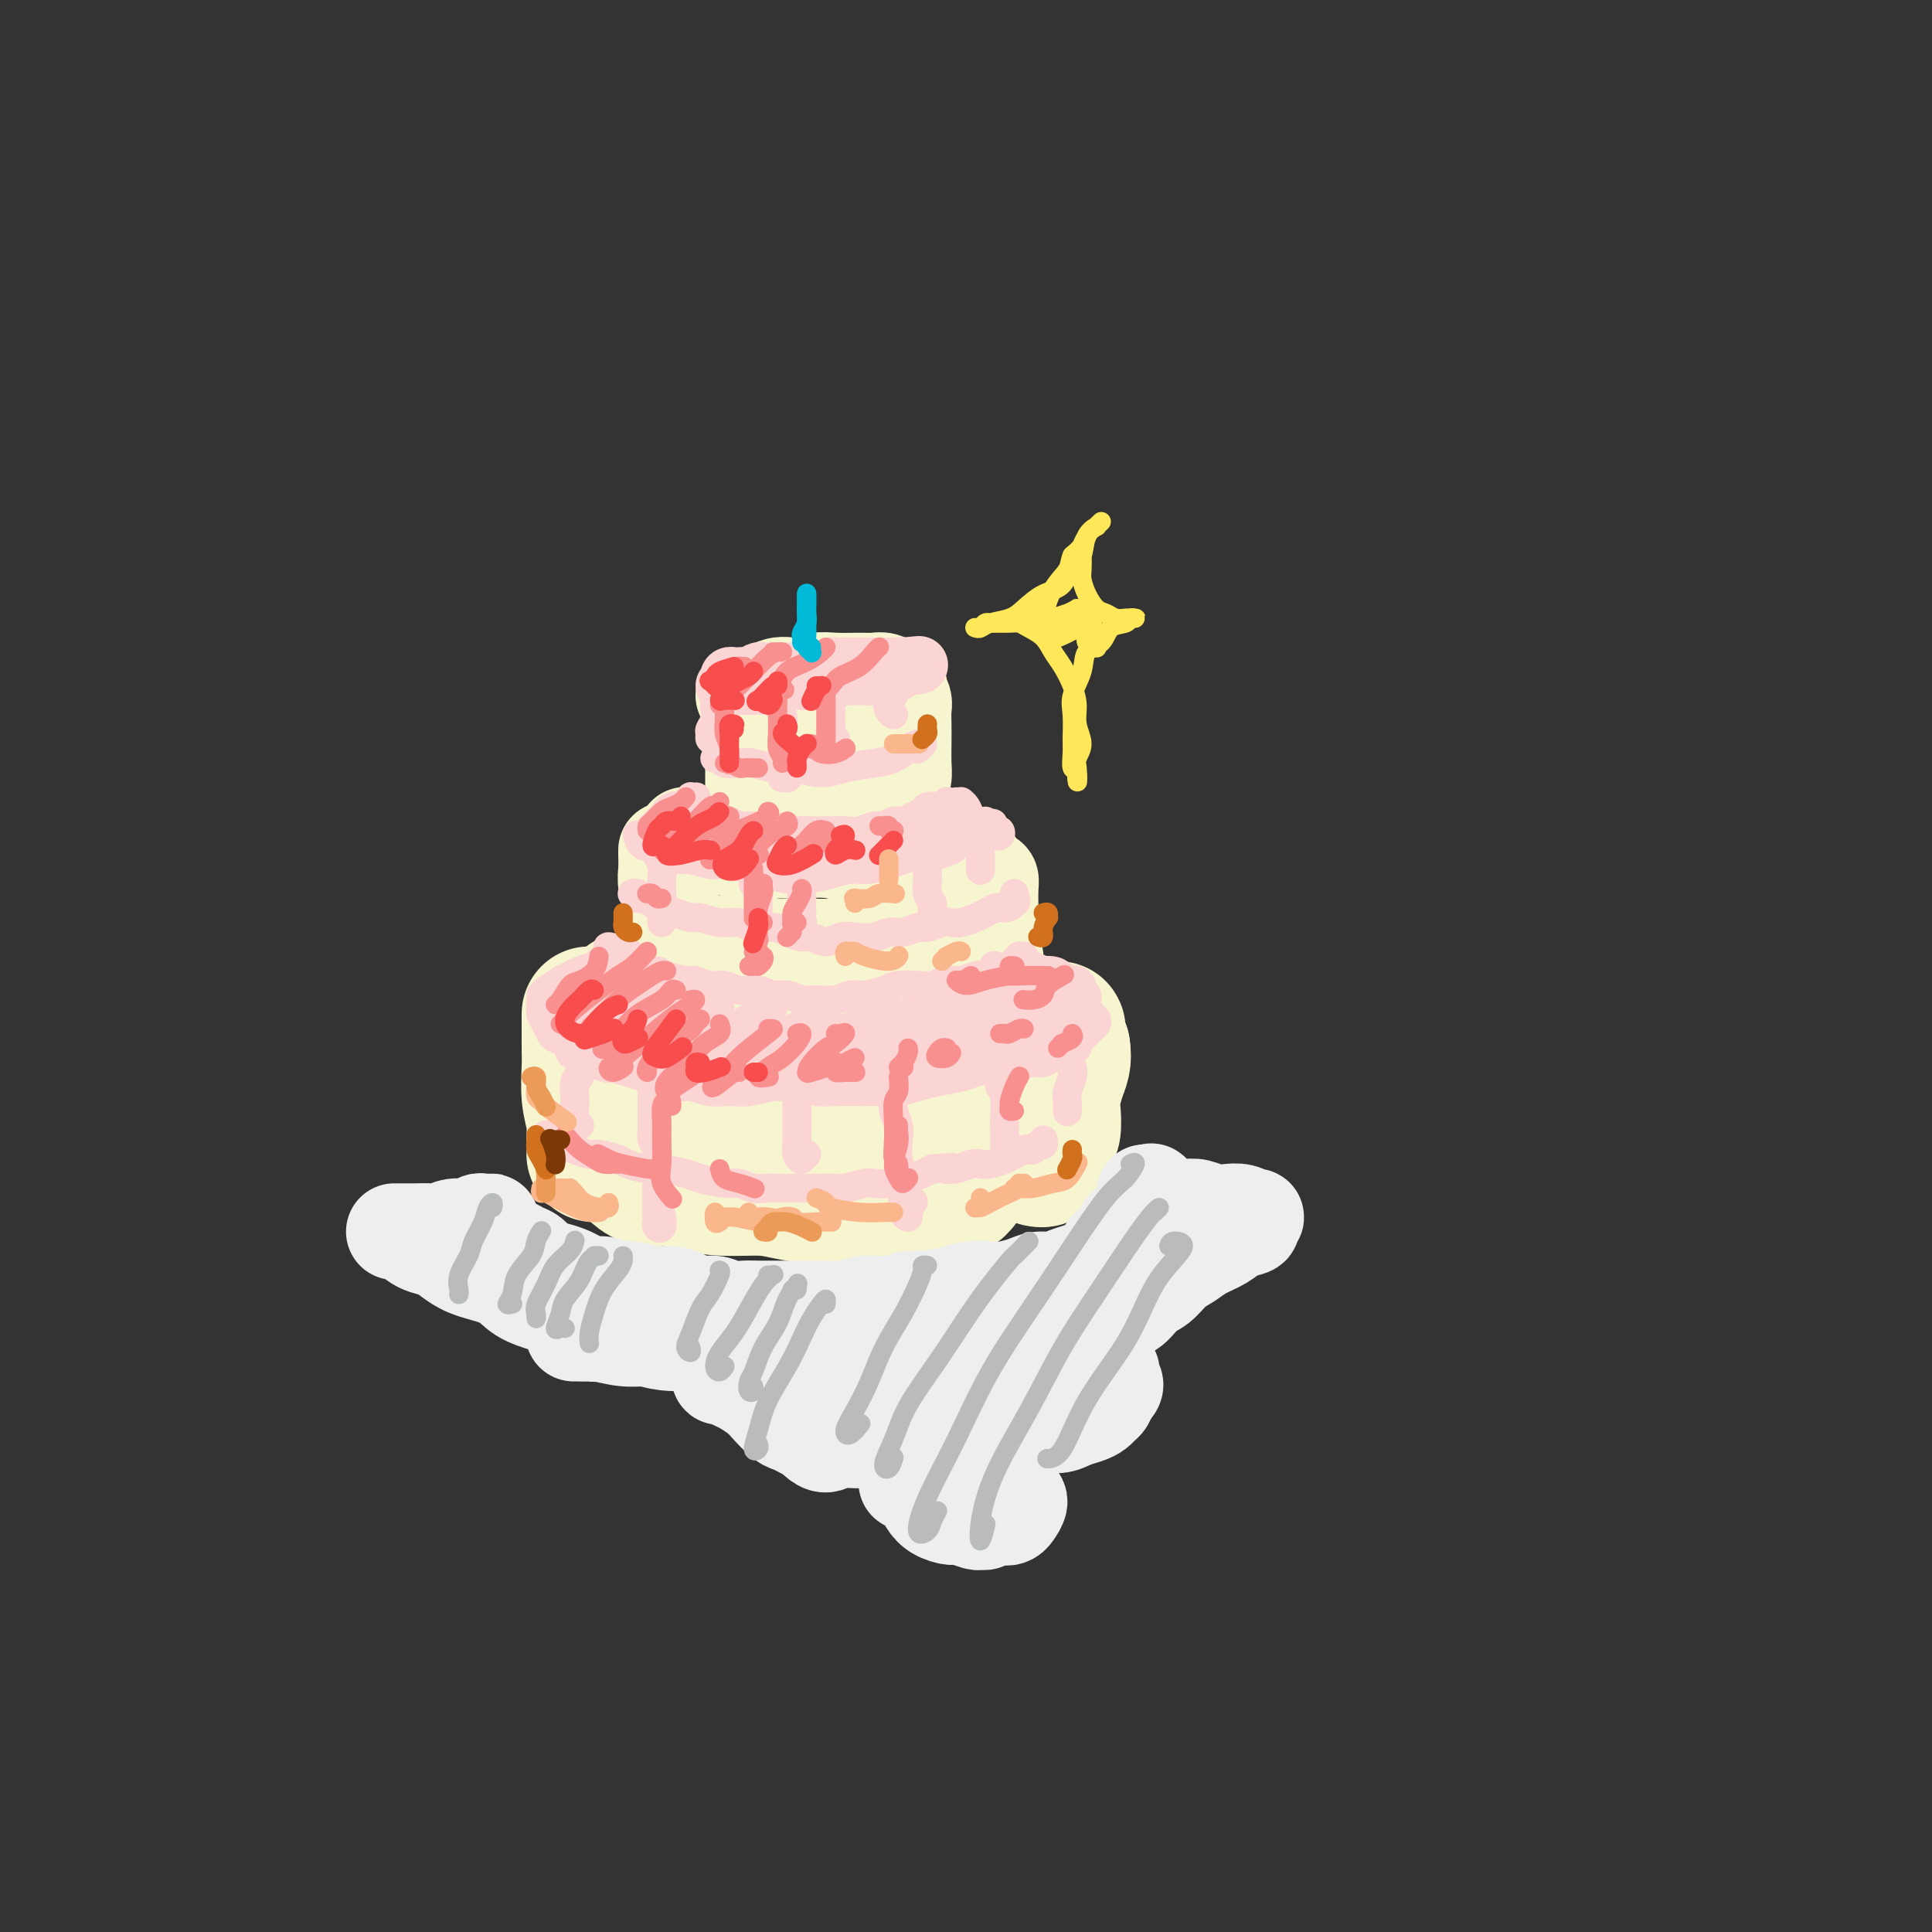 <svg viewBox='0 0 400 400' version='1.1' xmlns='http://www.w3.org/2000/svg' xmlns:xlink='http://www.w3.org/1999/xlink'><rect x="0" y="0" width="400" height="400" fill="#333333" stroke="none"/><g fill='none' stroke='rgb(247,245,208)' stroke-width='28' stroke-linecap='round' stroke-linejoin='round'><path d='M122,210c0.000,-0.041 0.000,-0.081 0,0c-0.000,0.081 -0.001,0.285 0,1c0.001,0.715 0.004,1.942 0,3c-0.004,1.058 -0.015,1.949 0,3c0.015,1.051 0.057,2.264 0,4c-0.057,1.736 -0.211,3.996 0,6c0.211,2.004 0.789,3.752 1,5c0.211,1.248 0.057,1.994 0,3c-0.057,1.006 -0.015,2.271 0,3c0.015,0.729 0.004,0.923 0,1c-0.004,0.077 -0.002,0.039 0,0'/><path d='M130,207c0.326,-0.121 0.653,-0.242 1,0c0.347,0.242 0.715,0.848 1,1c0.285,0.152 0.487,-0.151 1,0c0.513,0.151 1.339,0.757 2,1c0.661,0.243 1.158,0.122 2,0c0.842,-0.122 2.027,-0.244 3,0c0.973,0.244 1.732,0.853 3,1c1.268,0.147 3.046,-0.167 4,0c0.954,0.167 1.085,0.814 2,1c0.915,0.186 2.614,-0.091 4,0c1.386,0.091 2.459,0.550 4,1c1.541,0.450 3.550,0.891 5,1c1.450,0.109 2.342,-0.114 4,0c1.658,0.114 4.081,0.567 6,1c1.919,0.433 3.335,0.848 5,1c1.665,0.152 3.579,0.041 5,0c1.421,-0.041 2.351,-0.011 4,0c1.649,0.011 4.019,0.004 6,0c1.981,-0.004 3.573,-0.005 5,0c1.427,0.005 2.689,0.015 4,0c1.311,-0.015 2.669,-0.055 4,0c1.331,0.055 2.633,0.206 4,0c1.367,-0.206 2.797,-0.769 4,-1c1.203,-0.231 2.179,-0.129 3,0c0.821,0.129 1.487,0.286 2,0c0.513,-0.286 0.872,-1.013 1,-1c0.128,0.013 0.024,0.766 0,1c-0.024,0.234 0.032,-0.052 0,0c-0.032,0.052 -0.152,0.444 0,1c0.152,0.556 0.576,1.278 1,2'/><path d='M220,217c0.199,1.172 0.198,2.103 0,3c-0.198,0.897 -0.593,1.759 -1,3c-0.407,1.241 -0.826,2.861 -1,4c-0.174,1.139 -0.103,1.796 0,3c0.103,1.204 0.239,2.953 0,4c-0.239,1.047 -0.852,1.391 -1,2c-0.148,0.609 0.170,1.484 0,2c-0.170,0.516 -0.829,0.674 -1,1c-0.171,0.326 0.146,0.818 0,1c-0.146,0.182 -0.756,0.052 -1,0c-0.244,-0.052 -0.122,-0.026 0,0'/><path d='M129,240c0.435,0.436 0.870,0.873 1,1c0.130,0.127 -0.046,-0.054 0,0c0.046,0.054 0.315,0.344 1,1c0.685,0.656 1.785,1.678 3,2c1.215,0.322 2.544,-0.054 4,0c1.456,0.054 3.038,0.540 5,1c1.962,0.460 4.305,0.895 7,1c2.695,0.105 5.742,-0.119 8,0c2.258,0.119 3.728,0.582 6,1c2.272,0.418 5.346,0.793 8,1c2.654,0.207 4.889,0.248 7,0c2.111,-0.248 4.099,-0.783 6,-1c1.901,-0.217 3.714,-0.114 5,0c1.286,0.114 2.043,0.241 3,0c0.957,-0.241 2.113,-0.848 3,-1c0.887,-0.152 1.506,0.152 2,0c0.494,-0.152 0.864,-0.759 1,-1c0.136,-0.241 0.036,-0.116 0,0c-0.036,0.116 -0.010,0.224 0,0c0.010,-0.224 0.003,-0.778 0,-1c-0.003,-0.222 -0.001,-0.111 0,0'/><path d='M141,235c0.233,-0.033 0.466,-0.065 1,0c0.534,0.065 1.370,0.228 3,0c1.630,-0.228 4.056,-0.846 6,-1c1.944,-0.154 3.407,0.155 5,0c1.593,-0.155 3.315,-0.774 6,-1c2.685,-0.226 6.334,-0.061 9,0c2.666,0.061 4.350,0.016 7,0c2.650,-0.016 6.265,-0.004 8,0c1.735,0.004 1.589,0.001 2,0c0.411,-0.001 1.378,-0.000 2,0c0.622,0.000 0.899,0.000 1,0c0.101,-0.000 0.027,-0.000 0,0c-0.027,0.000 -0.008,0.000 0,0c0.008,-0.000 0.004,-0.000 0,0'/></g>
<g fill='none' stroke='rgb(247,245,208)' stroke-width='20' stroke-linecap='round' stroke-linejoin='round'><path d='M138,176c0.002,0.496 0.005,0.992 0,1c-0.005,0.008 -0.016,-0.472 0,0c0.016,0.472 0.061,1.898 0,3c-0.061,1.102 -0.226,1.881 0,3c0.226,1.119 0.844,2.578 1,4c0.156,1.422 -0.151,2.808 0,4c0.151,1.192 0.759,2.190 1,3c0.241,0.810 0.116,1.434 0,2c-0.116,0.566 -0.224,1.076 0,1c0.224,-0.076 0.778,-0.736 1,-1c0.222,-0.264 0.111,-0.132 0,0'/><path d='M142,173c-0.006,-0.006 -0.011,-0.012 0,0c0.011,0.012 0.039,0.041 0,0c-0.039,-0.041 -0.146,-0.151 0,0c0.146,0.151 0.546,0.562 1,1c0.454,0.438 0.961,0.902 2,1c1.039,0.098 2.608,-0.171 4,0c1.392,0.171 2.606,0.783 4,1c1.394,0.217 2.967,0.040 5,0c2.033,-0.040 4.527,0.056 7,0c2.473,-0.056 4.924,-0.265 7,0c2.076,0.265 3.777,1.003 6,1c2.223,-0.003 4.967,-0.748 7,-1c2.033,-0.252 3.356,-0.012 5,0c1.644,0.012 3.608,-0.203 5,0c1.392,0.203 2.212,0.824 3,1c0.788,0.176 1.546,-0.094 2,0c0.454,0.094 0.606,0.554 1,1c0.394,0.446 1.030,0.880 1,1c-0.030,0.120 -0.725,-0.075 -1,0c-0.275,0.075 -0.130,0.420 0,1c0.130,0.580 0.245,1.395 0,2c-0.245,0.605 -0.849,0.999 -1,2c-0.151,1.001 0.152,2.610 0,4c-0.152,1.390 -0.758,2.562 -1,4c-0.242,1.438 -0.120,3.143 0,5c0.120,1.857 0.239,3.867 0,5c-0.239,1.133 -0.835,1.389 -1,2c-0.165,0.611 0.100,1.576 0,2c-0.100,0.424 -0.565,0.306 -1,0c-0.435,-0.306 -0.838,-0.802 -1,-1c-0.162,-0.198 -0.081,-0.099 0,0'/><path d='M155,194c-0.385,-0.122 -0.770,-0.243 -1,0c-0.230,0.243 -0.306,0.851 0,1c0.306,0.149 0.995,-0.160 2,0c1.005,0.160 2.326,0.790 4,1c1.674,0.210 3.700,0.001 6,0c2.300,-0.001 4.874,0.207 7,0c2.126,-0.207 3.803,-0.830 6,-1c2.197,-0.170 4.914,0.112 7,0c2.086,-0.112 3.540,-0.618 5,-1c1.460,-0.382 2.928,-0.638 4,-1c1.072,-0.362 1.750,-0.828 2,-1c0.250,-0.172 0.071,-0.049 0,0c-0.071,0.049 -0.036,0.025 0,0'/><path d='M204,182c0.422,-0.132 0.844,-0.265 1,0c0.156,0.265 0.046,0.927 0,2c-0.046,1.073 -0.026,2.556 0,4c0.026,1.444 0.059,2.849 0,4c-0.059,1.151 -0.211,2.049 0,3c0.211,0.951 0.785,1.953 1,3c0.215,1.047 0.071,2.137 0,3c-0.071,0.863 -0.071,1.499 0,2c0.071,0.501 0.211,0.866 0,1c-0.211,0.134 -0.775,0.038 -1,0c-0.225,-0.038 -0.113,-0.019 0,0'/><path d='M155,145c-0.008,-0.124 -0.016,-0.248 0,0c0.016,0.248 0.057,0.869 0,1c-0.057,0.131 -0.211,-0.229 0,0c0.211,0.229 0.789,1.048 1,2c0.211,0.952 0.057,2.038 0,3c-0.057,0.962 -0.015,1.799 0,3c0.015,1.201 0.004,2.767 0,4c-0.004,1.233 -0.001,2.135 0,3c0.001,0.865 0.000,1.694 0,2c-0.000,0.306 -0.000,0.087 0,0c0.000,-0.087 0.000,-0.044 0,0'/><path d='M154,144c0.458,0.017 0.915,0.034 1,0c0.085,-0.034 -0.203,-0.118 0,0c0.203,0.118 0.899,0.438 2,0c1.101,-0.438 2.609,-1.634 4,-2c1.391,-0.366 2.666,0.098 4,0c1.334,-0.098 2.727,-0.759 4,-1c1.273,-0.241 2.426,-0.061 4,0c1.574,0.061 3.570,0.002 5,0c1.430,-0.002 2.296,0.052 3,0c0.704,-0.052 1.246,-0.210 2,0c0.754,0.210 1.719,0.788 2,1c0.281,0.212 -0.122,0.059 0,0c0.122,-0.059 0.768,-0.024 1,0c0.232,0.024 0.048,0.036 0,0c-0.048,-0.036 0.040,-0.121 0,0c-0.040,0.121 -0.207,0.447 0,1c0.207,0.553 0.787,1.334 1,2c0.213,0.666 0.058,1.218 0,2c-0.058,0.782 -0.018,1.795 0,3c0.018,1.205 0.016,2.601 0,4c-0.016,1.399 -0.045,2.802 0,4c0.045,1.198 0.164,2.191 0,3c-0.164,0.809 -0.612,1.435 -1,2c-0.388,0.565 -0.717,1.068 -1,1c-0.283,-0.068 -0.519,-0.709 -1,-1c-0.481,-0.291 -1.206,-0.232 -2,-1c-0.794,-0.768 -1.655,-2.362 -2,-3c-0.345,-0.638 -0.172,-0.319 0,0'/><path d='M177,154c-0.645,-0.199 -1.291,-0.399 -2,-1c-0.709,-0.601 -1.482,-1.605 -2,-2c-0.518,-0.395 -0.780,-0.182 -1,0c-0.220,0.182 -0.399,0.333 -1,1c-0.601,0.667 -1.624,1.849 -2,3c-0.376,1.151 -0.104,2.272 0,3c0.104,0.728 0.039,1.064 0,2c-0.039,0.936 -0.052,2.471 0,3c0.052,0.529 0.168,0.050 0,0c-0.168,-0.050 -0.620,0.329 -1,0c-0.380,-0.329 -0.690,-1.367 -1,-2c-0.310,-0.633 -0.622,-0.863 -1,-2c-0.378,-1.137 -0.822,-3.182 -1,-4c-0.178,-0.818 -0.089,-0.409 0,0'/></g>
<g fill='none' stroke='rgb(238,238,238)' stroke-width='20' stroke-linecap='round' stroke-linejoin='round'><path d='M101,253c0.511,0.002 1.021,0.005 1,0c-0.021,-0.005 -0.575,-0.016 -1,0c-0.425,0.016 -0.723,0.061 -1,0c-0.277,-0.061 -0.535,-0.227 -1,0c-0.465,0.227 -1.137,0.845 -2,1c-0.863,0.155 -1.917,-0.155 -3,0c-1.083,0.155 -2.195,0.774 -3,1c-0.805,0.226 -1.301,0.061 -2,0c-0.699,-0.061 -1.600,-0.016 -3,0c-1.400,0.016 -3.300,0.004 -4,0c-0.700,-0.004 -0.200,-0.001 0,0c0.200,0.001 0.100,0.001 0,0'/><path d='M85,256c0.268,0.327 0.537,0.654 1,1c0.463,0.346 1.121,0.711 2,1c0.879,0.289 1.980,0.504 3,1c1.020,0.496 1.960,1.274 3,2c1.040,0.726 2.180,1.399 4,2c1.820,0.601 4.320,1.132 6,2c1.680,0.868 2.541,2.075 4,3c1.459,0.925 3.515,1.567 5,2c1.485,0.433 2.400,0.655 3,1c0.600,0.345 0.886,0.813 1,1c0.114,0.187 0.057,0.094 0,0'/><path d='M100,257c0.357,0.032 0.714,0.064 1,0c0.286,-0.064 0.499,-0.226 1,0c0.501,0.226 1.288,0.838 2,1c0.712,0.162 1.348,-0.125 2,0c0.652,0.125 1.319,0.664 2,1c0.681,0.336 1.374,0.471 2,1c0.626,0.529 1.183,1.452 2,2c0.817,0.548 1.895,0.720 3,1c1.105,0.280 2.239,0.668 3,1c0.761,0.332 1.151,0.610 2,1c0.849,0.390 2.159,0.893 3,1c0.841,0.107 1.215,-0.182 2,0c0.785,0.182 1.981,0.836 3,1c1.019,0.164 1.862,-0.162 3,0c1.138,0.162 2.573,0.813 4,1c1.427,0.187 2.846,-0.090 4,0c1.154,0.090 2.041,0.546 3,1c0.959,0.454 1.988,0.906 3,1c1.012,0.094 2.007,-0.171 3,0c0.993,0.171 1.983,0.778 3,1c1.017,0.222 2.061,0.060 3,0c0.939,-0.060 1.773,-0.016 3,0c1.227,0.016 2.849,0.005 4,0c1.151,-0.005 1.832,-0.005 3,0c1.168,0.005 2.822,0.016 4,0c1.178,-0.016 1.879,-0.060 3,0c1.121,0.060 2.661,0.222 4,0c1.339,-0.222 2.476,-0.829 4,-1c1.524,-0.171 3.435,0.094 5,0c1.565,-0.094 2.782,-0.547 4,-1'/><path d='M188,269c6.377,-0.265 3.818,0.073 4,0c0.182,-0.073 3.105,-0.558 5,-1c1.895,-0.442 2.762,-0.840 4,-1c1.238,-0.160 2.849,-0.080 4,0c1.151,0.080 1.844,0.162 3,0c1.156,-0.162 2.775,-0.568 4,-1c1.225,-0.432 2.057,-0.889 3,-1c0.943,-0.111 1.996,0.125 3,0c1.004,-0.125 1.958,-0.611 3,-1c1.042,-0.389 2.174,-0.681 3,-1c0.826,-0.319 1.348,-0.664 2,-1c0.652,-0.336 1.433,-0.664 2,-1c0.567,-0.336 0.920,-0.680 1,-1c0.080,-0.320 -0.115,-0.614 0,-1c0.115,-0.386 0.538,-0.863 1,-1c0.462,-0.137 0.964,0.065 1,0c0.036,-0.065 -0.394,-0.399 0,-1c0.394,-0.601 1.611,-1.471 2,-2c0.389,-0.529 -0.050,-0.719 0,-1c0.050,-0.281 0.588,-0.653 1,-1c0.412,-0.347 0.699,-0.670 1,-1c0.301,-0.330 0.617,-0.667 1,-1c0.383,-0.333 0.835,-0.664 1,-1c0.165,-0.336 0.044,-0.679 0,-1c-0.044,-0.321 -0.012,-0.619 0,-1c0.012,-0.381 0.003,-0.844 0,-1c-0.003,-0.156 -0.001,-0.003 0,0c0.001,0.003 0.000,-0.142 0,0c-0.000,0.142 -0.000,0.571 0,1'/><path d='M237,248c2.208,-2.385 1.227,-0.849 1,0c-0.227,0.849 0.298,1.011 1,1c0.702,-0.011 1.580,-0.195 2,0c0.420,0.195 0.380,0.771 1,1c0.620,0.229 1.898,0.113 3,0c1.102,-0.113 2.026,-0.223 3,0c0.974,0.223 1.997,0.778 3,1c1.003,0.222 1.987,0.111 3,0c1.013,-0.111 2.057,-0.223 3,0c0.943,0.223 1.786,0.781 2,1c0.214,0.219 -0.201,0.099 0,0c0.201,-0.099 1.016,-0.178 1,0c-0.016,0.178 -0.865,0.614 -1,1c-0.135,0.386 0.442,0.723 0,1c-0.442,0.277 -1.903,0.496 -3,1c-1.097,0.504 -1.830,1.294 -3,2c-1.170,0.706 -2.778,1.328 -4,2c-1.222,0.672 -2.060,1.392 -3,2c-0.940,0.608 -1.984,1.102 -3,2c-1.016,0.898 -2.003,2.199 -3,3c-0.997,0.801 -2.002,1.104 -3,2c-0.998,0.896 -1.989,2.387 -3,3c-1.011,0.613 -2.043,0.349 -3,1c-0.957,0.651 -1.840,2.216 -3,3c-1.160,0.784 -2.597,0.787 -4,1c-1.403,0.213 -2.771,0.634 -4,1c-1.229,0.366 -2.318,0.675 -4,1c-1.682,0.325 -3.956,0.664 -6,1c-2.044,0.336 -3.858,0.667 -6,1c-2.142,0.333 -4.612,0.666 -7,1c-2.388,0.334 -4.694,0.667 -7,1'/><path d='M190,282c-6.950,1.071 -5.325,0.248 -6,0c-0.675,-0.248 -3.650,0.078 -6,0c-2.350,-0.078 -4.077,-0.559 -6,-1c-1.923,-0.441 -4.044,-0.840 -6,-1c-1.956,-0.160 -3.747,-0.081 -6,0c-2.253,0.081 -4.969,0.163 -7,0c-2.031,-0.163 -3.377,-0.572 -5,-1c-1.623,-0.428 -3.522,-0.874 -5,-1c-1.478,-0.126 -2.536,0.069 -4,0c-1.464,-0.069 -3.334,-0.401 -5,-1c-1.666,-0.599 -3.129,-1.466 -5,-2c-1.871,-0.534 -4.151,-0.735 -5,-1c-0.849,-0.265 -0.268,-0.594 -1,-1c-0.732,-0.406 -2.778,-0.889 -4,-1c-1.222,-0.111 -1.619,0.151 -2,0c-0.381,-0.151 -0.747,-0.716 -1,-1c-0.253,-0.284 -0.392,-0.286 0,0c0.392,0.286 1.316,0.861 2,1c0.684,0.139 1.129,-0.159 2,0c0.871,0.159 2.167,0.775 3,1c0.833,0.225 1.203,0.060 2,0c0.797,-0.060 2.022,-0.016 3,0c0.978,0.016 1.708,0.005 2,0c0.292,-0.005 0.146,-0.002 0,0'/><path d='M129,275c-0.006,-0.113 -0.011,-0.226 -1,0c-0.989,0.226 -2.961,0.793 -4,1c-1.039,0.207 -1.144,0.056 -2,0c-0.856,-0.056 -2.464,-0.016 -3,0c-0.536,0.016 0.001,0.008 0,0c-0.001,-0.008 -0.540,-0.016 0,0c0.540,0.016 2.160,0.057 3,0c0.840,-0.057 0.901,-0.212 2,0c1.099,0.212 3.238,0.790 5,1c1.762,0.210 3.149,0.053 5,0c1.851,-0.053 4.167,-0.000 6,0c1.833,0.000 3.182,-0.051 5,0c1.818,0.051 4.105,0.206 6,0c1.895,-0.206 3.399,-0.773 4,-1c0.601,-0.227 0.301,-0.113 0,0'/><path d='M143,272c-0.767,0.008 -1.534,0.015 -2,0c-0.466,-0.015 -0.631,-0.053 -1,0c-0.369,0.053 -0.941,0.196 -1,0c-0.059,-0.196 0.395,-0.732 1,-1c0.605,-0.268 1.359,-0.268 2,0c0.641,0.268 1.167,0.804 2,1c0.833,0.196 1.971,0.053 3,0c1.029,-0.053 1.949,-0.014 3,0c1.051,0.014 2.233,0.004 3,0c0.767,-0.004 1.118,-0.001 3,0c1.882,0.001 5.293,0.001 7,0c1.707,-0.001 1.708,-0.004 2,0c0.292,0.004 0.875,0.016 2,0c1.125,-0.016 2.792,-0.061 4,0c1.208,0.061 1.957,0.228 3,0c1.043,-0.228 2.381,-0.849 4,-1c1.619,-0.151 3.518,0.170 5,0c1.482,-0.170 2.548,-0.830 4,-1c1.452,-0.170 3.289,0.151 5,0c1.711,-0.151 3.296,-0.772 5,-1c1.704,-0.228 3.525,-0.061 5,0c1.475,0.061 2.602,0.016 4,0c1.398,-0.016 3.068,-0.004 4,0c0.932,0.004 1.126,0.001 2,0c0.874,-0.001 2.428,-0.000 3,0c0.572,0.000 0.164,0.000 0,0c-0.164,-0.000 -0.082,-0.000 0,0'/><path d='M149,284c-0.063,0.448 -0.126,0.897 0,1c0.126,0.103 0.441,-0.139 1,0c0.559,0.139 1.361,0.661 2,1c0.639,0.339 1.116,0.497 2,1c0.884,0.503 2.176,1.353 3,2c0.824,0.647 1.181,1.091 2,2c0.819,0.909 2.100,2.281 3,3c0.900,0.719 1.420,0.784 2,1c0.580,0.216 1.219,0.585 2,1c0.781,0.415 1.704,0.878 2,1c0.296,0.122 -0.036,-0.097 0,0c0.036,0.097 0.441,0.510 1,1c0.559,0.490 1.272,1.056 2,1c0.728,-0.056 1.473,-0.733 2,-1c0.527,-0.267 0.838,-0.123 2,0c1.162,0.123 3.174,0.225 5,0c1.826,-0.225 3.466,-0.777 5,-1c1.534,-0.223 2.961,-0.116 5,0c2.039,0.116 4.689,0.242 7,0c2.311,-0.242 4.285,-0.852 6,-1c1.715,-0.148 3.173,0.168 5,0c1.827,-0.168 4.023,-0.818 6,-1c1.977,-0.182 3.735,0.105 5,0c1.265,-0.105 2.037,-0.602 3,-1c0.963,-0.398 2.119,-0.698 3,-1c0.881,-0.302 1.489,-0.606 2,-1c0.511,-0.394 0.924,-0.879 1,-1c0.076,-0.121 -0.186,0.122 0,0c0.186,-0.122 0.819,-0.610 1,-1c0.181,-0.390 -0.091,-0.683 0,-1c0.091,-0.317 0.546,-0.659 1,-1'/><path d='M230,288c1.702,-1.548 0.457,-1.917 0,-2c-0.457,-0.083 -0.126,0.121 0,0c0.126,-0.121 0.048,-0.568 0,-1c-0.048,-0.432 -0.064,-0.848 0,-1c0.064,-0.152 0.210,-0.041 0,0c-0.210,0.041 -0.774,0.012 -1,0c-0.226,-0.012 -0.113,-0.006 0,0'/><path d='M189,307c-0.369,0.026 -0.737,0.051 -1,0c-0.263,-0.051 -0.419,-0.179 0,0c0.419,0.179 1.415,0.665 2,1c0.585,0.335 0.760,0.520 1,1c0.240,0.480 0.544,1.257 1,2c0.456,0.743 1.064,1.453 2,2c0.936,0.547 2.202,0.932 3,1c0.798,0.068 1.130,-0.182 2,0c0.870,0.182 2.277,0.795 3,1c0.723,0.205 0.760,0.004 1,0c0.240,-0.004 0.681,0.191 1,0c0.319,-0.191 0.515,-0.767 1,-1c0.485,-0.233 1.259,-0.121 2,0c0.741,0.121 1.450,0.253 2,0c0.550,-0.253 0.943,-0.890 1,-1c0.057,-0.110 -0.221,0.308 0,0c0.221,-0.308 0.942,-1.340 1,-2c0.058,-0.660 -0.545,-0.948 -1,-1c-0.455,-0.052 -0.761,0.130 -1,0c-0.239,-0.130 -0.410,-0.574 -1,-1c-0.590,-0.426 -1.597,-0.836 -2,-1c-0.403,-0.164 -0.201,-0.082 0,0'/></g>
<g fill='none' stroke='rgb(251,212,212)' stroke-width='12' stroke-linecap='round' stroke-linejoin='round'><path d='M151,142c0.304,0.000 0.608,0.000 1,0c0.392,-0.000 0.871,-0.000 1,0c0.129,0.000 -0.093,0.001 0,0c0.093,-0.001 0.499,-0.004 1,0c0.501,0.004 1.097,0.015 2,0c0.903,-0.015 2.115,-0.057 3,0c0.885,0.057 1.445,0.211 2,0c0.555,-0.211 1.107,-0.788 2,-1c0.893,-0.212 2.127,-0.061 3,0c0.873,0.061 1.385,0.030 2,0c0.615,-0.030 1.334,-0.061 2,0c0.666,0.061 1.277,0.212 2,0c0.723,-0.212 1.556,-0.789 2,-1c0.444,-0.211 0.500,-0.057 1,0c0.500,0.057 1.443,0.016 2,0c0.557,-0.016 0.726,-0.008 1,0c0.274,0.008 0.651,0.016 1,0c0.349,-0.016 0.671,-0.057 1,0c0.329,0.057 0.667,0.211 1,0c0.333,-0.211 0.663,-0.789 1,-1c0.337,-0.211 0.683,-0.056 1,0c0.317,0.056 0.606,0.011 1,0c0.394,-0.011 0.893,0.011 1,0c0.107,-0.011 -0.177,-0.054 0,0c0.177,0.054 0.817,0.207 1,0c0.183,-0.207 -0.091,-0.773 0,-1c0.091,-0.227 0.545,-0.113 1,0'/><path d='M187,138c5.855,-0.619 2.491,-0.166 1,0c-1.491,0.166 -1.109,0.044 -1,0c0.109,-0.044 -0.054,-0.012 0,0c0.054,0.012 0.324,0.003 0,0c-0.324,-0.003 -1.242,-0.001 -2,0c-0.758,0.001 -1.358,0.000 -2,0c-0.642,-0.000 -1.328,0.000 -2,0c-0.672,-0.000 -1.332,-0.001 -2,0c-0.668,0.001 -1.344,0.004 -2,0c-0.656,-0.004 -1.293,-0.015 -2,0c-0.707,0.015 -1.485,0.057 -2,0c-0.515,-0.057 -0.768,-0.211 -1,0c-0.232,0.211 -0.444,0.789 -1,1c-0.556,0.211 -1.457,0.057 -2,0c-0.543,-0.057 -0.726,-0.015 -1,0c-0.274,0.015 -0.637,0.004 -1,0c-0.363,-0.004 -0.727,-0.001 -1,0c-0.273,0.001 -0.455,0.000 -1,0c-0.545,-0.000 -1.452,-0.000 -2,0c-0.548,0.000 -0.738,-0.000 -1,0c-0.262,0.000 -0.595,0.000 -1,0c-0.405,-0.000 -0.882,-0.001 -1,0c-0.118,0.001 0.123,0.003 0,0c-0.123,-0.003 -0.610,-0.011 -1,0c-0.390,0.011 -0.682,0.041 -1,0c-0.318,-0.041 -0.662,-0.155 -1,0c-0.338,0.155 -0.669,0.577 -1,1'/><path d='M156,140c-4.979,0.309 -1.925,0.083 -1,0c0.925,-0.083 -0.278,-0.023 -1,0c-0.722,0.023 -0.964,0.009 -1,0c-0.036,-0.009 0.135,-0.013 0,0c-0.135,0.013 -0.576,0.042 -1,0c-0.424,-0.042 -0.832,-0.155 -1,0c-0.168,0.155 -0.097,0.578 0,1c0.097,0.422 0.218,0.844 0,1c-0.218,0.156 -0.777,0.044 -1,0c-0.223,-0.044 -0.112,-0.022 0,0'/></g>
<g fill='none' stroke='rgb(251,212,212)' stroke-width='6' stroke-linecap='round' stroke-linejoin='round'><path d='M148,141c-0.000,0.408 -0.000,0.816 0,1c0.000,0.184 0.000,0.143 0,0c-0.000,-0.143 -0.000,-0.390 0,0c0.000,0.390 0.001,1.417 0,2c-0.001,0.583 -0.004,0.723 0,1c0.004,0.277 0.015,0.690 0,1c-0.015,0.310 -0.057,0.517 0,1c0.057,0.483 0.214,1.240 0,2c-0.214,0.760 -0.800,1.521 -1,2c-0.200,0.479 -0.015,0.675 0,1c0.015,0.325 -0.140,0.781 0,1c0.140,0.219 0.573,0.203 1,0c0.427,-0.203 0.846,-0.593 1,-1c0.154,-0.407 0.044,-0.831 0,-1c-0.044,-0.169 -0.022,-0.085 0,0'/><path d='M162,145c0.105,-0.518 0.210,-1.037 0,-1c-0.210,0.037 -0.736,0.628 -1,1c-0.264,0.372 -0.267,0.525 0,1c0.267,0.475 0.804,1.271 1,2c0.196,0.729 0.053,1.389 0,2c-0.053,0.611 -0.014,1.173 0,2c0.014,0.827 0.003,1.920 0,3c-0.003,1.080 0.003,2.145 0,3c-0.003,0.855 -0.015,1.498 0,2c0.015,0.502 0.057,0.864 0,1c-0.057,0.136 -0.211,0.047 0,0c0.211,-0.047 0.789,-0.051 1,0c0.211,0.051 0.057,0.158 0,0c-0.057,-0.158 -0.015,-0.581 0,-1c0.015,-0.419 0.004,-0.834 0,-1c-0.004,-0.166 -0.002,-0.083 0,0'/><path d='M172,146c-0.000,0.441 -0.000,0.881 0,1c0.000,0.119 0.000,-0.085 0,0c-0.000,0.085 -0.001,0.457 0,1c0.001,0.543 0.004,1.257 0,2c-0.004,0.743 -0.015,1.516 0,2c0.015,0.484 0.057,0.679 0,1c-0.057,0.321 -0.211,0.766 0,1c0.211,0.234 0.788,0.255 1,0c0.212,-0.255 0.061,-0.787 0,-1c-0.061,-0.213 -0.030,-0.106 0,0'/><path d='M186,142c-0.451,0.326 -0.902,0.651 -1,1c-0.098,0.349 0.156,0.721 0,1c-0.156,0.279 -0.722,0.467 -1,1c-0.278,0.533 -0.267,1.413 0,2c0.267,0.587 0.791,0.882 1,1c0.209,0.118 0.105,0.059 0,0'/><path d='M144,165c0.120,-0.006 0.240,-0.011 0,0c-0.240,0.011 -0.841,0.040 -1,0c-0.159,-0.040 0.122,-0.147 0,0c-0.122,0.147 -0.648,0.550 -1,1c-0.352,0.450 -0.529,0.947 -1,1c-0.471,0.053 -1.237,-0.340 -2,0c-0.763,0.340 -1.525,1.411 -2,2c-0.475,0.589 -0.663,0.694 -1,1c-0.337,0.306 -0.821,0.813 -1,1c-0.179,0.187 -0.051,0.053 0,0c0.051,-0.053 0.026,-0.027 0,0'/><path d='M144,167c0.476,-0.081 0.953,-0.161 1,0c0.047,0.161 -0.335,0.564 0,1c0.335,0.436 1.388,0.905 2,1c0.612,0.095 0.782,-0.185 1,0c0.218,0.185 0.485,0.834 1,1c0.515,0.166 1.278,-0.153 2,0c0.722,0.153 1.405,0.777 2,1c0.595,0.223 1.104,0.046 2,0c0.896,-0.046 2.179,0.040 3,0c0.821,-0.040 1.178,-0.207 2,0c0.822,0.207 2.107,0.787 3,1c0.893,0.213 1.394,0.057 2,0c0.606,-0.057 1.316,-0.016 2,0c0.684,0.016 1.341,0.005 2,0c0.659,-0.005 1.321,-0.005 2,0c0.679,0.005 1.375,0.017 2,0c0.625,-0.017 1.179,-0.061 2,0c0.821,0.061 1.911,0.227 3,0c1.089,-0.227 2.178,-0.849 3,-1c0.822,-0.151 1.376,0.167 2,0c0.624,-0.167 1.318,-0.819 2,-1c0.682,-0.181 1.352,0.109 2,0c0.648,-0.109 1.272,-0.617 2,-1c0.728,-0.383 1.558,-0.642 2,-1c0.442,-0.358 0.497,-0.814 1,-1c0.503,-0.186 1.455,-0.102 2,0c0.545,0.102 0.682,0.223 1,0c0.318,-0.223 0.816,-0.791 1,-1c0.184,-0.209 0.052,-0.060 0,0c-0.052,0.060 -0.026,0.030 0,0'/><path d='M198,166c0.447,0.016 0.893,0.031 1,0c0.107,-0.031 -0.127,-0.109 0,0c0.127,0.109 0.615,0.406 1,1c0.385,0.594 0.666,1.484 1,2c0.334,0.516 0.720,0.659 1,1c0.280,0.341 0.454,0.880 1,1c0.546,0.120 1.463,-0.178 2,0c0.537,0.178 0.694,0.832 1,1c0.306,0.168 0.763,-0.151 1,0c0.237,0.151 0.256,0.771 0,1c-0.256,0.229 -0.787,0.065 -1,0c-0.213,-0.065 -0.106,-0.033 0,0'/><path d='M133,173c-0.421,0.005 -0.843,0.009 -1,0c-0.157,-0.009 -0.050,-0.032 0,0c0.050,0.032 0.043,0.120 0,0c-0.043,-0.120 -0.121,-0.449 0,0c0.121,0.449 0.443,1.674 1,2c0.557,0.326 1.350,-0.248 2,0c0.650,0.248 1.158,1.320 2,2c0.842,0.680 2.017,0.970 3,1c0.983,0.030 1.774,-0.199 3,0c1.226,0.199 2.887,0.828 4,1c1.113,0.172 1.678,-0.111 3,0c1.322,0.111 3.399,0.615 5,1c1.601,0.385 2.724,0.649 4,1c1.276,0.351 2.703,0.788 4,1c1.297,0.212 2.462,0.197 4,0c1.538,-0.197 3.450,-0.577 5,-1c1.550,-0.423 2.740,-0.888 4,-1c1.260,-0.112 2.591,0.128 4,0c1.409,-0.128 2.896,-0.626 4,-1c1.104,-0.374 1.826,-0.624 3,-1c1.174,-0.376 2.802,-0.879 4,-1c1.198,-0.121 1.967,0.140 3,0c1.033,-0.140 2.331,-0.682 3,-1c0.669,-0.318 0.710,-0.411 1,-1c0.290,-0.589 0.830,-1.673 1,-2c0.170,-0.327 -0.031,0.104 0,0c0.031,-0.104 0.295,-0.744 0,-1c-0.295,-0.256 -1.147,-0.128 -2,0'/><path d='M197,172c-0.202,-0.548 -2.208,0.583 -4,1c-1.792,0.417 -3.369,0.119 -4,0c-0.631,-0.119 -0.315,-0.060 0,0'/><path d='M174,175c-1.886,-0.113 -3.772,-0.225 -6,0c-2.228,0.225 -4.797,0.788 -6,1c-1.203,0.212 -1.040,0.072 -2,0c-0.960,-0.072 -3.043,-0.074 -5,0c-1.957,0.074 -3.788,0.226 -5,0c-1.212,-0.226 -1.806,-0.831 -3,-1c-1.194,-0.169 -2.989,0.098 -4,0c-1.011,-0.098 -1.237,-0.562 -2,-1c-0.763,-0.438 -2.064,-0.849 -3,-1c-0.936,-0.151 -1.509,-0.041 -2,0c-0.491,0.041 -0.902,0.014 -1,0c-0.098,-0.014 0.115,-0.014 0,0c-0.115,0.014 -0.560,0.041 0,0c0.560,-0.041 2.125,-0.152 3,0c0.875,0.152 1.060,0.566 2,1c0.940,0.434 2.634,0.887 4,1c1.366,0.113 2.404,-0.113 4,0c1.596,0.113 3.750,0.567 6,1c2.250,0.433 4.597,0.845 7,1c2.403,0.155 4.862,0.053 7,0c2.138,-0.053 3.955,-0.056 6,0c2.045,0.056 4.318,0.170 6,0c1.682,-0.170 2.772,-0.623 4,-1c1.228,-0.377 2.593,-0.679 4,-1c1.407,-0.321 2.857,-0.661 4,-1c1.143,-0.339 1.981,-0.678 3,-1c1.019,-0.322 2.221,-0.627 3,-1c0.779,-0.373 1.137,-0.816 2,-1c0.863,-0.184 2.231,-0.111 3,0c0.769,0.111 0.938,0.261 1,0c0.062,-0.261 0.018,-0.932 0,-1c-0.018,-0.068 -0.009,0.466 0,1'/><path d='M204,171c3.522,-0.976 0.326,-0.416 -1,0c-1.326,0.416 -0.782,0.690 -1,1c-0.218,0.310 -1.199,0.658 -2,1c-0.801,0.342 -1.422,0.679 -2,1c-0.578,0.321 -1.113,0.626 -2,1c-0.887,0.374 -2.126,0.818 -3,1c-0.874,0.182 -1.384,0.101 -2,0c-0.616,-0.101 -1.339,-0.223 -2,0c-0.661,0.223 -1.260,0.792 -2,1c-0.740,0.208 -1.622,0.056 -3,0c-1.378,-0.056 -3.251,-0.016 -4,0c-0.749,0.016 -0.375,0.008 0,0'/><path d='M143,172c0.113,0.117 0.226,0.233 0,0c-0.226,-0.233 -0.793,-0.816 -1,-1c-0.207,-0.184 -0.056,0.031 0,0c0.056,-0.031 0.015,-0.310 0,0c-0.015,0.310 -0.004,1.207 0,2c0.004,0.793 0.001,1.481 0,2c-0.001,0.519 -0.000,0.871 0,1c0.000,0.129 0.000,0.037 0,0c-0.000,-0.037 -0.000,-0.018 0,0'/><path d='M135,173c0.425,-0.096 0.850,-0.193 1,0c0.150,0.193 0.026,0.674 0,1c-0.026,0.326 0.046,0.496 0,1c-0.046,0.504 -0.208,1.342 0,2c0.208,0.658 0.788,1.136 1,2c0.212,0.864 0.057,2.115 0,3c-0.057,0.885 -0.015,1.403 0,2c0.015,0.597 0.004,1.274 0,2c-0.004,0.726 -0.001,1.501 0,2c0.001,0.499 0.000,0.721 0,1c-0.000,0.279 -0.000,0.613 0,1c0.000,0.387 0.000,0.825 0,1c-0.000,0.175 -0.000,0.088 0,0'/><path d='M166,180c0.000,0.341 0.000,0.682 0,1c-0.000,0.318 -0.000,0.614 0,1c0.000,0.386 0.000,0.863 0,1c-0.000,0.137 -0.000,-0.064 0,0c0.000,0.064 0.000,0.394 0,1c-0.000,0.606 -0.000,1.487 0,2c0.000,0.513 0.000,0.659 0,1c-0.000,0.341 -0.000,0.879 0,1c0.000,0.121 0.001,-0.175 0,0c-0.001,0.175 -0.005,0.821 0,1c0.005,0.179 0.019,-0.110 0,0c-0.019,0.110 -0.071,0.618 0,1c0.071,0.382 0.267,0.639 0,1c-0.267,0.361 -0.995,0.828 -1,1c-0.005,0.172 0.713,0.049 1,0c0.287,-0.049 0.144,-0.025 0,0'/><path d='M156,182c-0.001,-0.009 -0.001,-0.018 0,0c0.001,0.018 0.004,0.065 0,0c-0.004,-0.065 -0.015,-0.240 0,0c0.015,0.240 0.057,0.895 0,1c-0.057,0.105 -0.211,-0.339 0,0c0.211,0.339 0.789,1.462 1,2c0.211,0.538 0.057,0.491 0,1c-0.057,0.509 -0.016,1.574 0,2c0.016,0.426 0.008,0.213 0,0'/><path d='M191,177c0.423,-0.106 0.846,-0.212 1,0c0.154,0.212 0.040,0.742 0,1c-0.040,0.258 -0.007,0.244 0,1c0.007,0.756 -0.012,2.282 0,3c0.012,0.718 0.056,0.627 0,1c-0.056,0.373 -0.211,1.210 0,2c0.211,0.790 0.789,1.531 1,2c0.211,0.469 0.057,0.665 0,1c-0.057,0.335 -0.016,0.810 0,1c0.016,0.190 0.008,0.095 0,0'/><path d='M203,177c0.000,0.014 0.000,0.029 0,0c0.000,-0.029 0.000,-0.100 0,0c0.000,0.100 0.000,0.373 0,1c0.000,0.627 -0.000,1.608 0,2c0.000,0.392 0.000,0.196 0,0'/><path d='M124,199c0.178,0.333 0.356,0.666 0,1c-0.356,0.334 -1.247,0.668 -2,1c-0.753,0.332 -1.368,0.662 -2,1c-0.632,0.338 -1.280,0.683 -2,1c-0.720,0.317 -1.514,0.607 -2,1c-0.486,0.393 -0.666,0.890 -1,1c-0.334,0.110 -0.821,-0.166 -1,0c-0.179,0.166 -0.048,0.776 0,1c0.048,0.224 0.014,0.064 0,0c-0.014,-0.064 -0.007,-0.032 0,0'/><path d='M126,197c-0.204,-0.505 -0.407,-1.009 0,-1c0.407,0.009 1.425,0.532 2,1c0.575,0.468 0.707,0.881 1,1c0.293,0.119 0.748,-0.056 1,0c0.252,0.056 0.302,0.345 1,1c0.698,0.655 2.045,1.677 3,2c0.955,0.323 1.519,-0.053 2,0c0.481,0.053 0.881,0.535 2,1c1.119,0.465 2.959,0.913 4,1c1.041,0.087 1.283,-0.188 2,0c0.717,0.188 1.910,0.839 3,1c1.090,0.161 2.077,-0.168 3,0c0.923,0.168 1.784,0.834 3,1c1.216,0.166 2.789,-0.166 4,0c1.211,0.166 2.060,0.830 3,1c0.940,0.170 1.970,-0.155 3,0c1.030,0.155 2.059,0.788 3,1c0.941,0.212 1.792,0.001 3,0c1.208,-0.001 2.773,0.206 4,0c1.227,-0.206 2.117,-0.826 3,-1c0.883,-0.174 1.758,0.098 3,0c1.242,-0.098 2.849,-0.566 4,-1c1.151,-0.434 1.844,-0.833 3,-1c1.156,-0.167 2.775,-0.101 4,0c1.225,0.101 2.058,0.237 3,0c0.942,-0.237 1.995,-0.847 3,-1c1.005,-0.153 1.963,0.151 3,0c1.037,-0.151 2.153,-0.757 3,-1c0.847,-0.243 1.423,-0.121 2,0'/><path d='M204,202c6.223,-1.013 2.782,-1.046 2,-1c-0.782,0.046 1.096,0.170 2,0c0.904,-0.170 0.835,-0.635 1,-1c0.165,-0.365 0.564,-0.631 1,-1c0.436,-0.369 0.907,-0.842 1,-1c0.093,-0.158 -0.193,-0.001 0,0c0.193,0.001 0.867,-0.154 1,0c0.133,0.154 -0.273,0.617 0,1c0.273,0.383 1.225,0.685 2,1c0.775,0.315 1.374,0.644 2,1c0.626,0.356 1.277,0.741 2,1c0.723,0.259 1.516,0.394 2,1c0.484,0.606 0.660,1.683 1,2c0.340,0.317 0.844,-0.125 1,0c0.156,0.125 -0.036,0.818 0,1c0.036,0.182 0.298,-0.147 0,0c-0.298,0.147 -1.157,0.770 -2,1c-0.843,0.230 -1.669,0.066 -2,0c-0.331,-0.066 -0.165,-0.033 0,0'/><path d='M130,197c-0.365,0.024 -0.730,0.048 -1,0c-0.270,-0.048 -0.446,-0.168 -1,0c-0.554,0.168 -1.486,0.623 -2,1c-0.514,0.377 -0.612,0.677 -1,1c-0.388,0.323 -1.068,0.668 -2,1c-0.932,0.332 -2.117,0.649 -3,1c-0.883,0.351 -1.466,0.735 -2,1c-0.534,0.265 -1.019,0.411 -2,1c-0.981,0.589 -2.456,1.620 -3,2c-0.544,0.380 -0.155,0.109 0,0c0.155,-0.109 0.078,-0.054 0,0'/><path d='M112,206c0.002,0.335 0.003,0.670 0,1c-0.003,0.330 -0.012,0.655 0,1c0.012,0.345 0.044,0.708 0,1c-0.044,0.292 -0.163,0.511 0,1c0.163,0.489 0.607,1.248 1,2c0.393,0.752 0.735,1.495 1,2c0.265,0.505 0.454,0.770 1,1c0.546,0.230 1.449,0.425 2,1c0.551,0.575 0.749,1.530 1,2c0.251,0.470 0.556,0.455 2,1c1.444,0.545 4.027,1.651 5,2c0.973,0.349 0.337,-0.060 1,0c0.663,0.060 2.627,0.589 4,1c1.373,0.411 2.155,0.702 3,1c0.845,0.298 1.751,0.601 3,1c1.249,0.399 2.839,0.893 4,1c1.161,0.107 1.892,-0.171 3,0c1.108,0.171 2.593,0.793 4,1c1.407,0.207 2.737,0.000 4,0c1.263,-0.000 2.458,0.206 4,0c1.542,-0.206 3.431,-0.825 5,-1c1.569,-0.175 2.818,0.094 4,0c1.182,-0.094 2.298,-0.550 4,-1c1.702,-0.450 3.991,-0.895 5,-1c1.009,-0.105 0.740,0.129 2,0c1.260,-0.129 4.051,-0.622 6,-1c1.949,-0.378 3.055,-0.640 4,-1c0.945,-0.360 1.727,-0.818 3,-1c1.273,-0.182 3.035,-0.087 4,0c0.965,0.087 1.133,0.168 2,0c0.867,-0.168 2.434,-0.584 4,-1'/><path d='M198,219c6.958,-1.112 2.855,-0.392 2,0c-0.855,0.392 1.540,0.457 3,0c1.460,-0.457 1.984,-1.436 3,-2c1.016,-0.564 2.524,-0.714 4,-1c1.476,-0.286 2.920,-0.708 4,-1c1.080,-0.292 1.796,-0.455 3,-1c1.204,-0.545 2.897,-1.470 4,-2c1.103,-0.530 1.616,-0.663 2,-1c0.384,-0.337 0.639,-0.879 1,-1c0.361,-0.121 0.829,0.179 1,0c0.171,-0.179 0.046,-0.837 0,-1c-0.046,-0.163 -0.013,0.167 0,0c0.013,-0.167 0.004,-0.832 0,-1c-0.004,-0.168 -0.005,0.161 0,0c0.005,-0.161 0.015,-0.813 0,-1c-0.015,-0.187 -0.056,0.091 0,0c0.056,-0.091 0.208,-0.550 0,-1c-0.208,-0.450 -0.776,-0.890 -1,-1c-0.224,-0.110 -0.105,0.111 0,0c0.105,-0.111 0.195,-0.555 0,-1c-0.195,-0.445 -0.676,-0.890 -1,-1c-0.324,-0.110 -0.491,0.115 -1,0c-0.509,-0.115 -1.359,-0.570 -2,-1c-0.641,-0.430 -1.072,-0.833 -2,-1c-0.928,-0.167 -2.352,-0.096 -4,0c-1.648,0.096 -3.521,0.218 -5,0c-1.479,-0.218 -2.566,-0.777 -3,-1c-0.434,-0.223 -0.217,-0.112 0,0'/><path d='M118,211c-0.112,0.073 -0.223,0.145 0,0c0.223,-0.145 0.782,-0.508 1,-1c0.218,-0.492 0.095,-1.111 1,-2c0.905,-0.889 2.836,-2.046 4,-3c1.164,-0.954 1.560,-1.705 2,-2c0.440,-0.295 0.925,-0.136 1,0c0.075,0.136 -0.259,0.247 -1,1c-0.741,0.753 -1.890,2.147 -3,3c-1.110,0.853 -2.182,1.163 -3,2c-0.818,0.837 -1.381,2.201 -2,3c-0.619,0.799 -1.294,1.035 -1,1c0.294,-0.035 1.556,-0.339 3,-1c1.444,-0.661 3.070,-1.678 5,-3c1.930,-1.322 4.166,-2.949 6,-4c1.834,-1.051 3.267,-1.527 4,-2c0.733,-0.473 0.764,-0.945 1,-1c0.236,-0.055 0.675,0.305 0,1c-0.675,0.695 -2.464,1.725 -4,3c-1.536,1.275 -2.818,2.796 -4,4c-1.182,1.204 -2.263,2.092 -3,3c-0.737,0.908 -1.131,1.835 -1,2c0.131,0.165 0.786,-0.434 2,-1c1.214,-0.566 2.986,-1.099 5,-2c2.014,-0.901 4.270,-2.171 6,-3c1.730,-0.829 2.935,-1.219 4,-2c1.065,-0.781 1.991,-1.953 2,-2c0.009,-0.047 -0.900,1.031 -2,2c-1.100,0.969 -2.391,1.829 -4,3c-1.609,1.171 -3.534,2.654 -5,4c-1.466,1.346 -2.472,2.555 -3,3c-0.528,0.445 -0.580,0.127 0,0c0.580,-0.127 1.790,-0.064 3,0'/><path d='M132,217c1.576,-0.586 4.016,-2.050 6,-3c1.984,-0.950 3.511,-1.384 5,-2c1.489,-0.616 2.939,-1.413 4,-2c1.061,-0.587 1.731,-0.964 2,-1c0.269,-0.036 0.136,0.269 -1,1c-1.136,0.731 -3.275,1.889 -5,3c-1.725,1.111 -3.037,2.177 -4,3c-0.963,0.823 -1.578,1.403 -2,2c-0.422,0.597 -0.650,1.210 0,1c0.650,-0.210 2.180,-1.245 4,-2c1.820,-0.755 3.930,-1.231 6,-2c2.070,-0.769 4.099,-1.830 6,-3c1.901,-1.170 3.675,-2.449 5,-3c1.325,-0.551 2.201,-0.375 2,0c-0.201,0.375 -1.480,0.948 -3,2c-1.520,1.052 -3.282,2.581 -5,4c-1.718,1.419 -3.390,2.726 -5,4c-1.610,1.274 -3.156,2.515 -4,3c-0.844,0.485 -0.985,0.215 0,0c0.985,-0.215 3.097,-0.374 5,-1c1.903,-0.626 3.599,-1.717 6,-3c2.401,-1.283 5.508,-2.756 8,-4c2.492,-1.244 4.370,-2.257 6,-3c1.630,-0.743 3.014,-1.215 3,-1c-0.014,0.215 -1.425,1.116 -3,2c-1.575,0.884 -3.312,1.752 -5,3c-1.688,1.248 -3.325,2.876 -5,4c-1.675,1.124 -3.387,1.745 -4,2c-0.613,0.255 -0.127,0.146 1,0c1.127,-0.146 2.893,-0.327 5,-1c2.107,-0.673 4.553,-1.836 7,-3'/><path d='M167,217c3.457,-1.349 5.601,-2.722 8,-4c2.399,-1.278 5.054,-2.463 7,-3c1.946,-0.537 3.183,-0.427 3,0c-0.183,0.427 -1.788,1.171 -3,2c-1.212,0.829 -2.033,1.742 -4,3c-1.967,1.258 -5.082,2.860 -7,4c-1.918,1.140 -2.639,1.817 -3,2c-0.361,0.183 -0.363,-0.128 0,0c0.363,0.128 1.091,0.696 3,0c1.909,-0.696 5.001,-2.655 8,-4c2.999,-1.345 5.907,-2.075 8,-3c2.093,-0.925 3.372,-2.046 5,-3c1.628,-0.954 3.604,-1.741 4,-2c0.396,-0.259 -0.787,0.010 -2,1c-1.213,0.990 -2.455,2.702 -4,4c-1.545,1.298 -3.393,2.182 -5,3c-1.607,0.818 -2.973,1.570 -3,2c-0.027,0.430 1.287,0.538 3,0c1.713,-0.538 3.826,-1.723 6,-3c2.174,-1.277 4.409,-2.645 7,-4c2.591,-1.355 5.538,-2.697 8,-4c2.462,-1.303 4.438,-2.568 6,-3c1.562,-0.432 2.709,-0.033 3,0c0.291,0.033 -0.273,-0.302 -1,0c-0.727,0.302 -1.617,1.240 -3,2c-1.383,0.760 -3.259,1.343 -5,2c-1.741,0.657 -3.348,1.389 -5,2c-1.652,0.611 -3.350,1.102 -5,1c-1.650,-0.102 -3.252,-0.797 -5,-1c-1.748,-0.203 -3.642,0.085 -5,0c-1.358,-0.085 -2.179,-0.542 -3,-1'/><path d='M183,210c-2.448,-0.310 -2.068,-0.086 -2,0c0.068,0.086 -0.177,0.034 0,0c0.177,-0.034 0.777,-0.050 2,0c1.223,0.050 3.068,0.165 5,0c1.932,-0.165 3.951,-0.611 6,-1c2.049,-0.389 4.130,-0.722 6,-1c1.870,-0.278 3.531,-0.503 5,-1c1.469,-0.497 2.745,-1.268 4,-2c1.255,-0.732 2.489,-1.426 3,-2c0.511,-0.574 0.301,-1.029 0,-1c-0.301,0.029 -0.691,0.542 -2,1c-1.309,0.458 -3.538,0.861 -5,1c-1.462,0.139 -2.158,0.016 -5,1c-2.842,0.984 -7.829,3.077 -10,4c-2.171,0.923 -1.527,0.678 -2,1c-0.473,0.322 -2.063,1.211 -3,2c-0.937,0.789 -1.221,1.476 -1,2c0.221,0.524 0.946,0.883 2,1c1.054,0.117 2.438,-0.010 4,0c1.562,0.010 3.304,0.157 5,0c1.696,-0.157 3.346,-0.620 5,-1c1.654,-0.380 3.311,-0.679 5,-1c1.689,-0.321 3.408,-0.664 5,-1c1.592,-0.336 3.056,-0.664 4,-1c0.944,-0.336 1.366,-0.682 2,-1c0.634,-0.318 1.479,-0.610 2,-1c0.521,-0.390 0.717,-0.878 1,-1c0.283,-0.122 0.653,0.122 1,0c0.347,-0.122 0.670,-0.610 1,-1c0.330,-0.390 0.666,-0.683 1,-1c0.334,-0.317 0.667,-0.659 1,-1'/><path d='M223,205c1.380,-1.094 0.332,-0.830 0,-1c-0.332,-0.170 0.054,-0.774 0,-1c-0.054,-0.226 -0.546,-0.072 -1,0c-0.454,0.072 -0.869,0.063 -1,0c-0.131,-0.063 0.021,-0.181 0,0c-0.021,0.181 -0.216,0.662 0,1c0.216,0.338 0.843,0.532 1,1c0.157,0.468 -0.157,1.211 0,2c0.157,0.789 0.785,1.626 1,2c0.215,0.374 0.017,0.285 0,1c-0.017,0.715 0.147,2.234 0,3c-0.147,0.766 -0.604,0.779 -1,1c-0.396,0.221 -0.732,0.651 -1,1c-0.268,0.349 -0.467,0.618 -1,1c-0.533,0.382 -1.399,0.876 -2,1c-0.601,0.124 -0.936,-0.122 -2,0c-1.064,0.122 -2.856,0.611 -4,1c-1.144,0.389 -1.640,0.678 -3,1c-1.360,0.322 -3.585,0.679 -5,1c-1.415,0.321 -2.021,0.608 -3,1c-0.979,0.392 -2.331,0.890 -4,1c-1.669,0.110 -3.655,-0.167 -5,0c-1.345,0.167 -2.051,0.778 -3,1c-0.949,0.222 -2.143,0.055 -3,0c-0.857,-0.055 -1.378,0.003 -2,0c-0.622,-0.003 -1.345,-0.067 -2,0c-0.655,0.067 -1.242,0.267 -2,0c-0.758,-0.267 -1.688,-0.999 -3,-1c-1.312,-0.001 -3.007,0.731 -4,1c-0.993,0.269 -1.284,0.077 -2,0c-0.716,-0.077 -1.858,-0.038 -3,0'/><path d='M168,223c-3.878,-0.000 -3.073,-0.001 -3,0c0.073,0.001 -0.585,0.003 -1,0c-0.415,-0.003 -0.585,-0.012 -1,0c-0.415,0.012 -1.073,0.046 -1,0c0.073,-0.046 0.878,-0.170 1,0c0.122,0.170 -0.439,0.634 0,1c0.439,0.366 1.877,0.634 3,1c1.123,0.366 1.931,0.831 3,1c1.069,0.169 2.400,0.042 4,0c1.600,-0.042 3.469,-0.000 5,0c1.531,0.000 2.725,-0.041 4,0c1.275,0.041 2.633,0.166 4,0c1.367,-0.166 2.744,-0.623 4,-1c1.256,-0.377 2.390,-0.676 4,-1c1.610,-0.324 3.695,-0.674 5,-1c1.305,-0.326 1.829,-0.627 3,-1c1.171,-0.373 2.989,-0.817 4,-1c1.011,-0.183 1.215,-0.106 2,0c0.785,0.106 2.150,0.239 3,0c0.850,-0.239 1.183,-0.851 2,-1c0.817,-0.149 2.116,0.166 3,0c0.884,-0.166 1.351,-0.814 2,-1c0.649,-0.186 1.480,0.091 2,0c0.520,-0.091 0.731,-0.549 1,-1c0.269,-0.451 0.597,-0.894 1,-1c0.403,-0.106 0.881,0.126 1,0c0.119,-0.126 -0.122,-0.611 0,-1c0.122,-0.389 0.606,-0.683 1,-1c0.394,-0.317 0.697,-0.659 1,-1'/><path d='M225,214c0.939,-0.956 0.785,-0.847 1,-1c0.215,-0.153 0.797,-0.566 1,-1c0.203,-0.434 0.026,-0.887 0,-1c-0.026,-0.113 0.098,0.113 0,0c-0.098,-0.113 -0.418,-0.566 -1,-1c-0.582,-0.434 -1.426,-0.847 -2,-1c-0.574,-0.153 -0.878,-0.044 -1,0c-0.122,0.044 -0.061,0.022 0,0'/><path d='M135,222c-0.536,0.448 -1.072,0.897 -1,1c0.072,0.103 0.751,-0.138 1,0c0.249,0.138 0.067,0.655 0,1c-0.067,0.345 -0.018,0.519 0,1c0.018,0.481 0.004,1.269 0,2c-0.004,0.731 0.003,1.403 0,2c-0.003,0.597 -0.015,1.117 0,2c0.015,0.883 0.057,2.127 0,3c-0.057,0.873 -0.211,1.376 0,2c0.211,0.624 0.789,1.371 1,2c0.211,0.629 0.057,1.140 0,2c-0.057,0.860 -0.015,2.069 0,3c0.015,0.931 0.004,1.583 0,2c-0.004,0.417 -0.001,0.598 0,1c0.001,0.402 -0.001,1.025 0,2c0.001,0.975 0.004,2.302 0,3c-0.004,0.698 -0.015,0.768 0,1c0.015,0.232 0.057,0.626 0,1c-0.057,0.374 -0.211,0.729 0,1c0.211,0.271 0.788,0.458 1,0c0.212,-0.458 0.061,-1.559 0,-2c-0.061,-0.441 -0.030,-0.220 0,0'/><path d='M165,228c-0.000,0.020 -0.000,0.040 0,0c0.000,-0.040 0.000,-0.139 0,0c-0.000,0.139 -0.001,0.517 0,1c0.001,0.483 0.004,1.073 0,2c-0.004,0.927 -0.016,2.192 0,3c0.016,0.808 0.061,1.159 0,2c-0.061,0.841 -0.226,2.173 0,3c0.226,0.827 0.844,1.150 1,1c0.156,-0.150 -0.150,-0.771 0,-1c0.150,-0.229 0.757,-0.065 1,0c0.243,0.065 0.121,0.033 0,0'/><path d='M184,226c0.415,0.351 0.829,0.701 1,1c0.171,0.299 0.097,0.546 0,1c-0.097,0.454 -0.219,1.115 0,2c0.219,0.885 0.777,1.993 1,3c0.223,1.007 0.111,1.912 0,3c-0.111,1.088 -0.222,2.359 0,4c0.222,1.641 0.776,3.653 1,5c0.224,1.347 0.116,2.028 0,3c-0.116,0.972 -0.241,2.236 0,3c0.241,0.764 0.848,1.030 1,1c0.152,-0.030 -0.151,-0.354 0,-1c0.151,-0.646 0.758,-1.613 1,-2c0.242,-0.387 0.121,-0.193 0,0'/><path d='M207,223c0.030,0.341 0.061,0.682 0,1c-0.061,0.318 -0.212,0.613 0,1c0.212,0.387 0.789,0.868 1,2c0.211,1.132 0.057,2.917 0,4c-0.057,1.083 -0.015,1.466 0,2c0.015,0.534 0.004,1.221 0,2c-0.004,0.779 -0.001,1.651 0,2c0.001,0.349 0.001,0.174 0,0'/><path d='M222,221c-0.030,-0.147 -0.061,-0.295 0,0c0.061,0.295 0.212,1.032 0,2c-0.212,0.968 -0.789,2.168 -1,3c-0.211,0.832 -0.057,1.295 0,2c0.057,0.705 0.015,1.651 0,2c-0.015,0.349 -0.004,0.100 0,0c0.004,-0.100 0.002,-0.050 0,0'/><path d='M120,223c-0.421,0.121 -0.841,0.243 -1,1c-0.159,0.757 -0.056,2.150 0,3c0.056,0.850 0.067,1.156 0,2c-0.067,0.844 -0.210,2.227 0,3c0.210,0.773 0.774,0.935 1,1c0.226,0.065 0.113,0.032 0,0'/><path d='M113,235c0.360,-0.089 0.720,-0.177 1,0c0.280,0.177 0.482,0.621 1,1c0.518,0.379 1.354,0.693 2,1c0.646,0.307 1.101,0.607 2,1c0.899,0.393 2.240,0.880 3,1c0.760,0.120 0.939,-0.126 2,0c1.061,0.126 3.005,0.625 4,1c0.995,0.375 1.040,0.625 2,1c0.960,0.375 2.834,0.875 4,1c1.166,0.125 1.624,-0.125 3,0c1.376,0.125 3.670,0.626 5,1c1.330,0.374 1.697,0.622 3,1c1.303,0.378 3.542,0.886 5,1c1.458,0.114 2.137,-0.166 3,0c0.863,0.166 1.912,0.776 3,1c1.088,0.224 2.215,0.060 3,0c0.785,-0.060 1.230,-0.016 2,0c0.770,0.016 1.867,0.005 3,0c1.133,-0.005 2.303,-0.005 3,0c0.697,0.005 0.920,0.015 2,0c1.080,-0.015 3.017,-0.056 4,0c0.983,0.056 1.012,0.207 2,0c0.988,-0.207 2.935,-0.773 4,-1c1.065,-0.227 1.248,-0.116 2,0c0.752,0.116 2.075,0.238 3,0c0.925,-0.238 1.454,-0.837 2,-1c0.546,-0.163 1.108,0.110 2,0c0.892,-0.110 2.112,-0.603 3,-1c0.888,-0.397 1.444,-0.699 2,-1'/><path d='M193,242c6.324,-0.635 3.633,-0.222 3,0c-0.633,0.222 0.793,0.253 2,0c1.207,-0.253 2.196,-0.788 3,-1c0.804,-0.212 1.424,-0.099 2,0c0.576,0.099 1.110,0.184 2,0c0.890,-0.184 2.136,-0.637 3,-1c0.864,-0.363 1.344,-0.637 2,-1c0.656,-0.363 1.486,-0.814 2,-1c0.514,-0.186 0.712,-0.106 1,0c0.288,0.106 0.666,0.238 1,0c0.334,-0.238 0.626,-0.847 1,-1c0.374,-0.153 0.832,0.151 1,0c0.168,-0.151 0.048,-0.757 0,-1c-0.048,-0.243 -0.024,-0.121 0,0'/><path d='M148,157c0.433,0.030 0.866,0.059 1,0c0.134,-0.059 -0.033,-0.208 0,0c0.033,0.208 0.264,0.772 1,1c0.736,0.228 1.978,0.118 3,0c1.022,-0.118 1.825,-0.245 3,0c1.175,0.245 2.723,0.861 4,1c1.277,0.139 2.284,-0.199 4,0c1.716,0.199 4.140,0.937 6,1c1.860,0.063 3.156,-0.547 5,-1c1.844,-0.453 4.236,-0.749 6,-1c1.764,-0.251 2.900,-0.456 4,-1c1.100,-0.544 2.165,-1.428 3,-2c0.835,-0.572 1.440,-0.834 2,-1c0.560,-0.166 1.074,-0.237 1,0c-0.074,0.237 -0.735,0.782 -1,1c-0.265,0.218 -0.132,0.109 0,0'/><path d='M131,185c0.034,-0.009 0.069,-0.017 0,0c-0.069,0.017 -0.240,0.060 0,0c0.240,-0.060 0.893,-0.223 1,0c0.107,0.223 -0.331,0.833 0,1c0.331,0.167 1.430,-0.109 2,0c0.570,0.109 0.612,0.602 1,1c0.388,0.398 1.121,0.699 2,1c0.879,0.301 1.905,0.601 3,1c1.095,0.399 2.259,0.895 3,1c0.741,0.105 1.059,-0.183 2,0c0.941,0.183 2.506,0.836 4,1c1.494,0.164 2.918,-0.162 4,0c1.082,0.162 1.822,0.813 3,1c1.178,0.187 2.794,-0.089 4,0c1.206,0.089 2.003,0.542 3,1c0.997,0.458 2.194,0.921 3,1c0.806,0.079 1.220,-0.226 2,0c0.780,0.226 1.927,0.985 3,1c1.073,0.015 2.072,-0.713 3,-1c0.928,-0.287 1.786,-0.134 3,0c1.214,0.134 2.786,0.247 4,0c1.214,-0.247 2.072,-0.855 3,-1c0.928,-0.145 1.925,0.171 3,0c1.075,-0.171 2.226,-0.830 3,-1c0.774,-0.170 1.170,0.148 2,0c0.830,-0.148 2.095,-0.760 3,-1c0.905,-0.240 1.450,-0.106 2,0c0.550,0.106 1.106,0.183 2,0c0.894,-0.183 2.125,-0.626 3,-1c0.875,-0.374 1.393,-0.678 2,-1c0.607,-0.322 1.304,-0.661 2,-1'/><path d='M206,188c5.746,-1.034 2.612,-0.120 2,0c-0.612,0.120 1.300,-0.556 2,-1c0.700,-0.444 0.188,-0.658 0,-1c-0.188,-0.342 -0.054,-0.812 0,-1c0.054,-0.188 0.027,-0.094 0,0'/></g>
<g fill='none' stroke='rgb(249,144,144)' stroke-width='4' stroke-linecap='round' stroke-linejoin='round'><path d='M154,138c0.128,-0.007 0.256,-0.013 0,0c-0.256,0.013 -0.895,0.046 -1,0c-0.105,-0.046 0.326,-0.170 0,0c-0.326,0.170 -1.407,0.633 -2,1c-0.593,0.367 -0.698,0.637 -1,1c-0.302,0.363 -0.801,0.818 -1,1c-0.199,0.182 -0.100,0.091 0,0'/><path d='M160,135c0.290,-0.003 0.580,-0.006 1,0c0.420,0.006 0.968,0.021 1,0c0.032,-0.021 -0.454,-0.079 -1,0c-0.546,0.079 -1.152,0.295 -2,1c-0.848,0.705 -1.939,1.900 -3,3c-1.061,1.100 -2.093,2.104 -3,3c-0.907,0.896 -1.688,1.685 -2,2c-0.312,0.315 -0.156,0.158 0,0'/><path d='M171,134c-0.194,0.237 -0.388,0.475 -1,1c-0.612,0.525 -1.641,1.338 -3,2c-1.359,0.662 -3.046,1.172 -4,2c-0.954,0.828 -1.173,1.975 -2,3c-0.827,1.025 -2.261,1.930 -2,2c0.261,0.070 2.217,-0.694 3,-1c0.783,-0.306 0.391,-0.153 0,0'/><path d='M182,134c0.052,-0.035 0.103,-0.071 0,0c-0.103,0.071 -0.361,0.247 -1,1c-0.639,0.753 -1.660,2.083 -3,3c-1.340,0.917 -2.998,1.421 -4,2c-1.002,0.579 -1.347,1.233 -2,2c-0.653,0.767 -1.615,1.648 -2,2c-0.385,0.352 -0.192,0.176 0,0'/><path d='M161,144c-0.001,-0.154 -0.001,-0.309 0,0c0.001,0.309 0.004,1.080 0,2c-0.004,0.920 -0.015,1.987 0,3c0.015,1.013 0.057,1.970 0,3c-0.057,1.030 -0.211,2.132 0,3c0.211,0.868 0.788,1.503 1,2c0.212,0.497 0.061,0.856 0,1c-0.061,0.144 -0.030,0.072 0,0'/><path d='M171,144c0.000,-0.063 0.000,-0.125 0,0c0.000,0.125 0.000,0.438 0,1c-0.000,0.562 0.000,1.374 0,2c0.000,0.626 0.000,1.068 0,2c0.000,0.932 0.000,2.355 0,3c0.000,0.645 0.000,0.513 0,1c0.000,0.487 0.000,1.593 0,2c0.000,0.407 -0.000,0.116 0,0c0.000,-0.116 0.000,-0.058 0,0'/><path d='M149,146c0.425,-0.072 0.850,-0.144 1,0c0.150,0.144 0.026,0.505 0,1c-0.026,0.495 0.045,1.124 0,2c-0.045,0.876 -0.208,1.998 0,3c0.208,1.002 0.787,1.885 1,3c0.213,1.115 0.061,2.461 0,3c-0.061,0.539 -0.030,0.269 0,0'/><path d='M150,158c0.212,-0.113 0.425,-0.226 1,0c0.575,0.226 1.513,0.793 2,1c0.487,0.207 0.522,0.056 1,0c0.478,-0.056 1.398,-0.015 2,0c0.602,0.015 0.886,0.004 1,0c0.114,-0.004 0.057,-0.002 0,0'/><path d='M168,154c-0.116,0.415 -0.232,0.830 0,1c0.232,0.170 0.812,0.094 1,0c0.188,-0.094 -0.016,-0.208 0,0c0.016,0.208 0.252,0.736 1,1c0.748,0.264 2.009,0.263 3,0c0.991,-0.263 1.712,-0.790 2,-1c0.288,-0.210 0.144,-0.105 0,0'/><path d='M142,165c-0.243,0.325 -0.486,0.650 -1,1c-0.514,0.350 -1.301,0.724 -2,1c-0.699,0.276 -1.312,0.452 -2,1c-0.688,0.548 -1.453,1.466 -2,2c-0.547,0.534 -0.878,0.682 -1,1c-0.122,0.318 -0.035,0.805 0,1c0.035,0.195 0.017,0.097 0,0'/><path d='M149,166c-0.382,0.501 -0.764,1.001 -1,1c-0.236,-0.001 -0.327,-0.504 -1,0c-0.673,0.504 -1.928,2.016 -3,3c-1.072,0.984 -1.961,1.440 -3,2c-1.039,0.560 -2.227,1.222 -3,2c-0.773,0.778 -1.131,1.671 -1,2c0.131,0.329 0.752,0.094 1,0c0.248,-0.094 0.124,-0.047 0,0'/><path d='M151,169c0.081,0.047 0.163,0.095 0,0c-0.163,-0.095 -0.570,-0.332 -1,0c-0.430,0.332 -0.882,1.234 -2,2c-1.118,0.766 -2.902,1.396 -4,2c-1.098,0.604 -1.511,1.183 -2,2c-0.489,0.817 -1.055,1.874 -1,2c0.055,0.126 0.730,-0.678 1,-1c0.270,-0.322 0.135,-0.161 0,0'/><path d='M159,169c-0.094,-0.486 -0.189,-0.973 0,-1c0.189,-0.027 0.661,0.404 0,1c-0.661,0.596 -2.457,1.357 -4,2c-1.543,0.643 -2.834,1.167 -4,2c-1.166,0.833 -2.207,1.975 -3,3c-0.793,1.025 -1.336,1.935 -1,2c0.336,0.065 1.552,-0.713 2,-1c0.448,-0.287 0.128,-0.082 0,0c-0.128,0.082 -0.064,0.041 0,0'/><path d='M163,170c0.197,0.310 0.394,0.620 0,1c-0.394,0.380 -1.380,0.830 -2,1c-0.620,0.170 -0.873,0.059 -2,1c-1.127,0.941 -3.127,2.933 -4,4c-0.873,1.067 -0.620,1.210 0,1c0.620,-0.210 1.606,-0.774 2,-1c0.394,-0.226 0.197,-0.113 0,0'/><path d='M171,172c-0.644,-0.206 -1.288,-0.412 -2,0c-0.712,0.412 -1.494,1.441 -2,2c-0.506,0.559 -0.738,0.647 -1,1c-0.262,0.353 -0.555,0.971 0,1c0.555,0.029 1.957,-0.531 3,-1c1.043,-0.469 1.727,-0.848 2,-1c0.273,-0.152 0.137,-0.076 0,0'/><path d='M182,171c0.455,-0.008 0.910,-0.016 1,0c0.090,0.016 -0.186,0.057 0,0c0.186,-0.057 0.834,-0.211 1,0c0.166,0.211 -0.151,0.789 0,1c0.151,0.211 0.772,0.057 1,0c0.228,-0.057 0.065,-0.016 0,0c-0.065,0.016 -0.033,0.008 0,0'/><path d='M156,180c0.000,-0.090 0.000,-0.180 0,0c0.000,0.180 0.000,0.629 0,1c0.000,0.371 0.000,0.665 0,1c0.000,0.335 -0.000,0.710 0,1c0.000,0.290 0.000,0.495 0,1c0.000,0.505 0.000,1.311 0,2c0.000,0.689 0.000,1.263 0,2c0.000,0.737 0.000,1.639 0,2c0.000,0.361 0.000,0.180 0,0'/><path d='M158,183c0.008,-0.104 0.016,-0.208 0,0c-0.016,0.208 -0.057,0.729 0,1c0.057,0.271 0.211,0.293 0,1c-0.211,0.707 -0.789,2.099 -1,3c-0.211,0.901 -0.057,1.309 0,2c0.057,0.691 0.015,1.663 0,2c-0.015,0.337 -0.004,0.039 0,0c0.004,-0.039 0.001,0.182 0,0c-0.001,-0.182 -0.000,-0.766 0,-1c0.000,-0.234 0.000,-0.117 0,0'/><path d='M158,191c-0.425,-0.056 -0.851,-0.113 -1,0c-0.149,0.113 -0.022,0.395 0,1c0.022,0.605 -0.061,1.534 0,2c0.061,0.466 0.265,0.468 0,1c-0.265,0.532 -0.999,1.593 -1,2c-0.001,0.407 0.732,0.161 1,0c0.268,-0.161 0.072,-0.236 0,0c-0.072,0.236 -0.021,0.782 0,1c0.021,0.218 0.010,0.109 0,0'/><path d='M157,200c0.029,-0.021 0.057,-0.041 0,0c-0.057,0.041 -0.200,0.144 0,0c0.200,-0.144 0.742,-0.536 1,-1c0.258,-0.464 0.231,-0.999 0,-1c-0.231,-0.001 -0.665,0.532 -1,1c-0.335,0.468 -0.569,0.872 -1,1c-0.431,0.128 -1.057,-0.018 -1,0c0.057,0.018 0.799,0.201 1,0c0.201,-0.201 -0.138,-0.785 0,-1c0.138,-0.215 0.754,-0.061 1,0c0.246,0.061 0.123,0.031 0,0'/><path d='M166,184c0.082,0.241 0.165,0.481 0,1c-0.165,0.519 -0.576,1.316 -1,2c-0.424,0.684 -0.859,1.255 -1,2c-0.141,0.745 0.014,1.664 0,2c-0.014,0.336 -0.196,0.091 0,0c0.196,-0.091 0.770,-0.026 1,0c0.230,0.026 0.115,0.013 0,0'/><path d='M164,193c-0.422,0.422 -0.844,0.844 -1,1c-0.156,0.156 -0.044,0.044 0,0c0.044,-0.044 0.022,-0.022 0,0'/><path d='M134,185c0.024,-0.008 0.049,-0.016 0,0c-0.049,0.016 -0.171,0.057 0,0c0.171,-0.057 0.633,-0.211 1,0c0.367,0.211 0.637,0.788 1,1c0.363,0.212 0.818,0.061 1,0c0.182,-0.061 0.091,-0.030 0,0'/><path d='M124,198c-0.129,1.050 -0.259,2.099 -1,3c-0.741,0.901 -2.094,1.653 -3,2c-0.906,0.347 -1.367,0.289 -2,1c-0.633,0.711 -1.440,2.191 -2,3c-0.560,0.809 -0.874,0.945 -1,1c-0.126,0.055 -0.063,0.027 0,0'/><path d='M134,197c-1.013,1.104 -2.025,2.207 -3,3c-0.975,0.793 -1.911,1.274 -3,2c-1.089,0.726 -2.330,1.697 -4,3c-1.670,1.303 -3.767,2.937 -5,4c-1.233,1.063 -1.601,1.555 -2,2c-0.399,0.445 -0.828,0.841 -1,1c-0.172,0.159 -0.086,0.079 0,0'/><path d='M138,201c-0.262,-0.069 -0.524,-0.139 -1,0c-0.476,0.139 -1.166,0.485 -2,1c-0.834,0.515 -1.814,1.199 -3,2c-1.186,0.801 -2.580,1.717 -4,3c-1.420,1.283 -2.865,2.931 -4,4c-1.135,1.069 -1.959,1.557 -2,2c-0.041,0.443 0.703,0.841 1,1c0.297,0.159 0.149,0.080 0,0'/><path d='M140,205c-0.322,-0.161 -0.643,-0.323 -1,0c-0.357,0.323 -0.748,1.130 -2,2c-1.252,0.870 -3.365,1.802 -5,3c-1.635,1.198 -2.792,2.661 -4,4c-1.208,1.339 -2.468,2.555 -3,3c-0.532,0.445 -0.335,0.120 0,0c0.335,-0.120 0.810,-0.034 1,0c0.190,0.034 0.095,0.017 0,0'/><path d='M143,207c0.474,-0.075 0.949,-0.150 1,0c0.051,0.150 -0.320,0.526 -1,1c-0.680,0.474 -1.669,1.046 -3,2c-1.331,0.954 -3.004,2.290 -5,4c-1.996,1.710 -4.314,3.792 -6,5c-1.686,1.208 -2.741,1.540 -3,2c-0.259,0.460 0.276,1.047 1,1c0.724,-0.047 1.635,-0.728 2,-1c0.365,-0.272 0.182,-0.136 0,0'/><path d='M145,211c-0.323,0.257 -0.647,0.514 -1,1c-0.353,0.486 -0.736,1.202 -2,2c-1.264,0.798 -3.411,1.678 -5,3c-1.589,1.322 -2.622,3.086 -3,4c-0.378,0.914 -0.102,0.977 0,1c0.102,0.023 0.029,0.007 0,0c-0.029,-0.007 -0.015,-0.003 0,0'/><path d='M149,212c0.250,0.712 0.500,1.425 0,2c-0.500,0.575 -1.751,1.014 -3,2c-1.249,0.986 -2.495,2.520 -4,4c-1.505,1.480 -3.268,2.908 -4,4c-0.732,1.092 -0.433,1.849 0,2c0.433,0.151 1.001,-0.306 2,-1c0.999,-0.694 2.428,-1.627 3,-2c0.572,-0.373 0.286,-0.187 0,0'/><path d='M159,213c0.403,-0.011 0.805,-0.022 1,0c0.195,0.022 0.182,0.075 -1,1c-1.182,0.925 -3.532,2.720 -5,4c-1.468,1.280 -2.054,2.045 -3,3c-0.946,0.955 -2.254,2.098 -3,3c-0.746,0.902 -0.932,1.561 0,1c0.932,-0.561 2.982,-2.343 4,-3c1.018,-0.657 1.005,-0.188 1,0c-0.005,0.188 -0.003,0.094 0,0'/><path d='M165,214c0.464,-0.147 0.927,-0.295 1,0c0.073,0.295 -0.246,1.032 -1,2c-0.754,0.968 -1.943,2.168 -3,3c-1.057,0.832 -1.982,1.295 -3,2c-1.018,0.705 -2.128,1.653 -2,2c0.128,0.347 1.496,0.093 2,0c0.504,-0.093 0.144,-0.027 0,0c-0.144,0.027 -0.072,0.013 0,0'/><path d='M173,214c0.259,0.058 0.518,0.116 1,0c0.482,-0.116 1.186,-0.406 1,0c-0.186,0.406 -1.264,1.507 -2,2c-0.736,0.493 -1.130,0.378 -2,1c-0.870,0.622 -2.215,1.981 -3,3c-0.785,1.019 -1.009,1.698 -1,2c0.009,0.302 0.250,0.225 1,0c0.750,-0.225 2.010,-0.599 3,-1c0.990,-0.401 1.712,-0.829 2,-1c0.288,-0.171 0.144,-0.086 0,0'/><path d='M177,219c-0.774,0.340 -1.549,0.679 -2,1c-0.451,0.321 -0.579,0.622 -1,1c-0.421,0.378 -1.133,0.833 -1,1c0.133,0.167 1.113,0.045 2,0c0.887,-0.045 1.682,-0.013 2,0c0.318,0.013 0.159,0.006 0,0'/><path d='M188,217c0.075,0.226 0.150,0.453 0,1c-0.150,0.547 -0.525,1.415 -1,2c-0.475,0.585 -1.051,0.888 -1,1c0.051,0.112 0.729,0.032 1,0c0.271,-0.032 0.136,-0.016 0,0'/><path d='M196,217c-0.324,-0.085 -0.647,-0.170 -1,0c-0.353,0.170 -0.735,0.595 -1,1c-0.265,0.405 -0.411,0.789 0,1c0.411,0.211 1.380,0.249 2,0c0.620,-0.249 0.891,-0.785 1,-1c0.109,-0.215 0.054,-0.107 0,0'/><path d='M207,214c0.362,-0.030 0.724,-0.061 1,0c0.276,0.061 0.466,0.212 1,0c0.534,-0.212 1.413,-0.788 2,-1c0.587,-0.212 0.882,-0.061 1,0c0.118,0.061 0.059,0.030 0,0'/><path d='M186,223c0.113,1.127 0.225,2.255 0,3c-0.225,0.745 -0.789,1.108 -1,2c-0.211,0.892 -0.071,2.312 0,4c0.071,1.688 0.071,3.643 0,5c-0.071,1.357 -0.215,2.116 0,3c0.215,0.884 0.789,1.892 1,2c0.211,0.108 0.060,-0.683 0,-1c-0.060,-0.317 -0.030,-0.158 0,0'/><path d='M186,233c-0.037,0.183 -0.074,0.365 0,1c0.074,0.635 0.258,1.722 0,3c-0.258,1.278 -0.959,2.749 -1,4c-0.041,1.251 0.577,2.284 1,3c0.423,0.716 0.652,1.116 1,1c0.348,-0.116 0.814,-0.747 1,-1c0.186,-0.253 0.093,-0.126 0,0'/><path d='M211,223c0.082,-0.141 0.165,-0.283 0,0c-0.165,0.283 -0.576,0.990 -1,2c-0.424,1.010 -0.859,2.323 -1,3c-0.141,0.677 0.014,0.718 0,1c-0.014,0.282 -0.196,0.807 0,1c0.196,0.193 0.770,0.055 1,0c0.230,-0.055 0.115,-0.028 0,0'/><path d='M219,217c0.406,-0.417 0.813,-0.833 1,-1c0.187,-0.167 0.155,-0.083 0,0c-0.155,0.083 -0.433,0.167 0,0c0.433,-0.167 1.578,-0.583 2,-1c0.422,-0.417 0.121,-0.833 0,-1c-0.121,-0.167 -0.060,-0.083 0,0'/><path d='M201,202c-0.694,0.459 -1.387,0.918 -2,1c-0.613,0.082 -1.145,-0.213 -1,0c0.145,0.213 0.967,0.933 2,1c1.033,0.067 2.277,-0.518 4,-1c1.723,-0.482 3.925,-0.861 5,-1c1.075,-0.139 1.021,-0.040 1,0c-0.021,0.040 -0.011,0.020 0,0'/><path d='M210,200c0.118,0.022 0.235,0.044 0,0c-0.235,-0.044 -0.823,-0.155 -1,0c-0.177,0.155 0.058,0.578 0,1c-0.058,0.422 -0.408,0.845 0,1c0.408,0.155 1.573,0.041 3,0c1.427,-0.041 3.115,-0.011 4,0c0.885,0.011 0.967,0.003 1,0c0.033,-0.003 0.016,-0.002 0,0'/><path d='M220,202c0.321,-0.174 0.643,-0.348 0,0c-0.643,0.348 -2.250,1.218 -3,2c-0.750,0.782 -0.644,1.478 -1,2c-0.356,0.522 -1.173,0.871 -2,1c-0.827,0.129 -1.665,0.037 -2,0c-0.335,-0.037 -0.168,-0.018 0,0'/><path d='M139,228c0.083,0.548 0.166,1.096 0,1c-0.166,-0.096 -0.580,-0.837 -1,-1c-0.420,-0.163 -0.847,0.252 -1,1c-0.153,0.748 -0.034,1.830 0,3c0.034,1.170 -0.019,2.429 0,4c0.019,1.571 0.110,3.454 0,5c-0.110,1.546 -0.421,2.755 0,4c0.421,1.245 1.575,2.528 2,3c0.425,0.472 0.121,0.135 0,0c-0.121,-0.135 -0.061,-0.067 0,0'/><path d='M117,235c0.275,0.249 0.549,0.497 1,1c0.451,0.503 1.077,1.259 2,2c0.923,0.741 2.142,1.467 3,2c0.858,0.533 1.354,0.875 2,1c0.646,0.125 1.443,0.034 2,0c0.557,-0.034 0.873,-0.010 1,0c0.127,0.010 0.063,0.005 0,0'/><path d='M124,239c-0.174,-0.091 -0.348,-0.182 0,0c0.348,0.182 1.218,0.637 2,1c0.782,0.363 1.478,0.633 3,1c1.522,0.367 3.871,0.829 5,1c1.129,0.171 1.037,0.049 1,0c-0.037,-0.049 -0.018,-0.024 0,0'/><path d='M149,242c0.173,0.762 0.345,1.524 1,2c0.655,0.476 1.792,0.667 3,1c1.208,0.333 2.488,0.810 3,1c0.512,0.190 0.256,0.095 0,0'/></g>
<g fill='none' stroke='rgb(248,77,77)' stroke-width='4' stroke-linecap='round' stroke-linejoin='round'><path d='M152,138c-1.183,0.342 -2.366,0.684 -3,1c-0.634,0.316 -0.720,0.607 -1,1c-0.280,0.393 -0.756,0.889 -1,1c-0.244,0.111 -0.258,-0.162 0,0c0.258,0.162 0.788,0.761 1,1c0.212,0.239 0.106,0.120 0,0'/><path d='M156,139c-0.278,0.354 -0.556,0.708 -1,1c-0.444,0.292 -1.054,0.523 -2,1c-0.946,0.477 -2.229,1.200 -3,2c-0.771,0.800 -1.031,1.678 -1,2c0.031,0.322 0.355,0.087 1,0c0.645,-0.087 1.613,-0.025 2,0c0.387,0.025 0.194,0.012 0,0'/><path d='M161,141c0.026,0.516 0.052,1.033 0,1c-0.052,-0.033 -0.182,-0.615 -1,0c-0.818,0.615 -2.324,2.427 -3,3c-0.676,0.573 -0.521,-0.094 0,0c0.521,0.094 1.410,0.948 2,1c0.590,0.052 0.883,-0.700 1,-1c0.117,-0.300 0.059,-0.150 0,0'/><path d='M169,142c0.400,0.014 0.801,0.029 1,0c0.199,-0.029 0.198,-0.100 0,0c-0.198,0.100 -0.592,0.373 -1,1c-0.408,0.627 -0.831,1.608 -1,2c-0.169,0.392 -0.085,0.196 0,0'/><path d='M152,151c-0.030,-0.436 -0.061,-0.872 0,-1c0.061,-0.128 0.212,0.053 0,0c-0.212,-0.053 -0.789,-0.340 -1,0c-0.211,0.340 -0.057,1.307 0,2c0.057,0.693 0.015,1.114 0,2c-0.015,0.886 -0.004,2.239 0,3c0.004,0.761 0.001,0.932 0,1c-0.001,0.068 -0.001,0.034 0,0'/><path d='M163,150c-0.046,-0.099 -0.093,-0.198 0,0c0.093,0.198 0.324,0.692 0,1c-0.324,0.308 -1.203,0.429 -1,1c0.203,0.571 1.486,1.592 2,2c0.514,0.408 0.257,0.204 0,0'/><path d='M167,154c0.083,-0.059 0.166,-0.117 0,0c-0.166,0.117 -0.580,0.410 -1,1c-0.420,0.590 -0.844,1.478 -1,2c-0.156,0.522 -0.042,0.679 0,1c0.042,0.321 0.012,0.806 0,1c-0.012,0.194 -0.006,0.097 0,0'/><path d='M141,169c-0.221,0.451 -0.442,0.903 -1,1c-0.558,0.097 -1.453,-0.160 -2,0c-0.547,0.160 -0.745,0.736 -1,1c-0.255,0.264 -0.565,0.214 -1,1c-0.435,0.786 -0.993,2.406 -1,3c-0.007,0.594 0.537,0.160 1,0c0.463,-0.160 0.847,-0.046 1,0c0.153,0.046 0.077,0.023 0,0'/><path d='M148,169c0.495,-0.516 0.989,-1.033 1,-1c0.011,0.033 -0.462,0.615 -1,1c-0.538,0.385 -1.142,0.573 -2,1c-0.858,0.427 -1.972,1.091 -3,2c-1.028,0.909 -1.970,2.061 -3,3c-1.030,0.939 -2.146,1.663 -2,2c0.146,0.337 1.555,0.286 3,0c1.445,-0.286 2.928,-0.808 4,-1c1.072,-0.192 1.735,-0.055 2,0c0.265,0.055 0.133,0.027 0,0'/><path d='M156,172c-0.282,0.128 -0.564,0.257 -1,1c-0.436,0.743 -1.027,2.101 -2,3c-0.973,0.899 -2.327,1.340 -3,2c-0.673,0.660 -0.665,1.538 0,2c0.665,0.462 1.987,0.509 3,0c1.013,-0.509 1.718,-1.574 2,-2c0.282,-0.426 0.141,-0.213 0,0'/><path d='M163,175c-0.325,0.222 -0.650,0.444 -1,1c-0.350,0.556 -0.724,1.444 -1,2c-0.276,0.556 -0.456,0.778 0,1c0.456,0.222 1.546,0.444 3,0c1.454,-0.444 3.273,-1.556 4,-2c0.727,-0.444 0.364,-0.222 0,0'/><path d='M174,173c0.509,-0.206 1.018,-0.413 1,0c-0.018,0.413 -0.561,1.445 -1,2c-0.439,0.555 -0.772,0.632 -1,1c-0.228,0.368 -0.350,1.026 0,1c0.350,-0.026 1.171,-0.738 2,-1c0.829,-0.262 1.665,-0.075 2,0c0.335,0.075 0.167,0.037 0,0'/><path d='M185,174c-0.340,0.340 -0.679,0.679 -1,1c-0.321,0.321 -0.622,0.622 -1,1c-0.378,0.378 -0.833,0.833 -1,1c-0.167,0.167 -0.048,0.048 0,0c0.048,-0.048 0.024,-0.024 0,0'/><path d='M157,190c-0.030,0.399 -0.060,0.798 0,1c0.060,0.202 0.208,0.208 0,1c-0.208,0.792 -0.774,2.369 -1,3c-0.226,0.631 -0.113,0.315 0,0'/><path d='M123,205c-0.244,-0.185 -0.488,-0.371 -1,0c-0.512,0.371 -1.294,1.297 -2,2c-0.706,0.703 -1.338,1.183 -2,2c-0.662,0.817 -1.354,1.970 -1,3c0.354,1.030 1.755,1.936 3,2c1.245,0.064 2.335,-0.713 3,-1c0.665,-0.287 0.904,-0.082 1,0c0.096,0.082 0.048,0.041 0,0'/><path d='M128,208c-0.569,0.172 -1.138,0.345 -2,1c-0.862,0.655 -2.017,1.794 -3,3c-0.983,1.206 -1.794,2.481 -2,3c-0.206,0.519 0.192,0.284 1,0c0.808,-0.284 2.025,-0.615 3,-1c0.975,-0.385 1.707,-0.824 2,-1c0.293,-0.176 0.146,-0.088 0,0'/><path d='M132,211c-0.200,0.647 -0.400,1.294 -1,2c-0.600,0.706 -1.600,1.471 -2,2c-0.400,0.529 -0.200,0.822 0,1c0.200,0.178 0.400,0.240 1,0c0.600,-0.240 1.600,-0.783 2,-1c0.400,-0.217 0.200,-0.109 0,0'/><path d='M140,211c-1.021,1.377 -2.042,2.754 -3,4c-0.958,1.246 -1.853,2.362 -2,3c-0.147,0.638 0.456,0.800 1,1c0.544,0.200 1.031,0.438 2,0c0.969,-0.438 2.420,-1.554 3,-2c0.580,-0.446 0.290,-0.223 0,0'/><path d='M145,220c-0.432,-0.085 -0.865,-0.170 -1,0c-0.135,0.170 0.027,0.595 0,1c-0.027,0.405 -0.244,0.789 0,1c0.244,0.211 0.950,0.249 2,0c1.050,-0.249 2.443,-0.785 3,-1c0.557,-0.215 0.279,-0.107 0,0'/><path d='M156,222c0.417,0.000 0.833,0.000 1,0c0.167,0.000 0.083,0.000 0,0'/></g>
<g fill='none' stroke='rgb(251,183,140)' stroke-width='4' stroke-linecap='round' stroke-linejoin='round'><path d='M113,245c-0.030,0.423 -0.061,0.845 0,1c0.061,0.155 0.212,0.041 1,0c0.788,-0.041 2.212,-0.011 3,0c0.788,0.011 0.939,0.003 1,0c0.061,-0.003 0.030,-0.002 0,0'/><path d='M112,246c-0.080,0.439 -0.159,0.878 0,1c0.159,0.122 0.558,-0.072 1,0c0.442,0.072 0.928,0.412 2,1c1.072,0.588 2.731,1.426 4,2c1.269,0.574 2.149,0.885 3,1c0.851,0.115 1.672,0.033 2,0c0.328,-0.033 0.164,-0.016 0,0'/><path d='M118,246c0.019,0.016 0.039,0.032 0,0c-0.039,-0.032 -0.136,-0.113 0,0c0.136,0.113 0.506,0.419 1,1c0.494,0.581 1.113,1.437 2,2c0.887,0.563 2.042,0.831 3,1c0.958,0.169 1.720,0.238 2,0c0.280,-0.238 0.080,-0.782 0,-1c-0.080,-0.218 -0.040,-0.109 0,0'/><path d='M111,225c0.031,-0.198 0.062,-0.396 0,0c-0.062,0.396 -0.216,1.384 0,2c0.216,0.616 0.804,0.858 1,1c0.196,0.142 0.001,0.182 1,1c0.999,0.818 3.192,2.412 4,3c0.808,0.588 0.231,0.168 0,0c-0.231,-0.168 -0.115,-0.084 0,0'/><path d='M149,253c-0.406,0.260 -0.811,0.519 -1,0c-0.189,-0.519 -0.160,-1.817 0,-2c0.160,-0.183 0.453,0.750 1,1c0.547,0.250 1.348,-0.182 3,0c1.652,0.182 4.154,0.976 6,1c1.846,0.024 3.035,-0.724 4,-1c0.965,-0.276 1.704,-0.079 2,0c0.296,0.079 0.148,0.039 0,0'/><path d='M155,251c-0.335,0.453 -0.671,0.906 0,1c0.671,0.094 2.348,-0.171 4,0c1.652,0.171 3.278,0.778 5,1c1.722,0.222 3.541,0.060 5,0c1.459,-0.060 2.560,-0.017 3,0c0.440,0.017 0.220,0.009 0,0'/><path d='M169,248c0.878,0.340 1.756,0.679 2,1c0.244,0.321 -0.144,0.622 1,1c1.144,0.378 3.822,0.833 6,1c2.178,0.167 3.856,0.045 5,0c1.144,-0.045 1.756,-0.013 2,0c0.244,0.013 0.122,0.006 0,0'/><path d='M203,248c0.107,0.308 0.215,0.617 0,1c-0.215,0.383 -0.752,0.842 -1,1c-0.248,0.158 -0.207,0.015 0,0c0.207,-0.015 0.581,0.097 1,0c0.419,-0.097 0.883,-0.405 2,-1c1.117,-0.595 2.887,-1.479 4,-2c1.113,-0.521 1.569,-0.679 2,-1c0.431,-0.321 0.837,-0.806 1,-1c0.163,-0.194 0.081,-0.097 0,0'/><path d='M211,245c0.126,0.421 0.253,0.841 0,1c-0.253,0.159 -0.885,0.056 -1,0c-0.115,-0.056 0.288,-0.065 1,0c0.712,0.065 1.732,0.202 3,0c1.268,-0.202 2.783,-0.745 4,-1c1.217,-0.255 2.135,-0.223 3,-1c0.865,-0.777 1.676,-2.365 2,-3c0.324,-0.635 0.162,-0.318 0,0'/><path d='M175,198c-0.089,-0.428 -0.179,-0.856 0,-1c0.179,-0.144 0.626,-0.004 1,0c0.374,0.004 0.675,-0.129 1,0c0.325,0.129 0.675,0.519 2,1c1.325,0.481 3.626,1.053 5,1c1.374,-0.053 1.821,-0.729 2,-1c0.179,-0.271 0.089,-0.135 0,0'/><path d='M195,199c0.475,-0.453 0.951,-0.906 1,-1c0.049,-0.094 -0.327,0.171 0,0c0.327,-0.171 1.357,-0.777 2,-1c0.643,-0.223 0.898,-0.064 1,0c0.102,0.064 0.051,0.032 0,0'/><path d='M177,187c-0.022,-0.425 -0.044,-0.850 0,-1c0.044,-0.150 0.152,-0.026 0,0c-0.152,0.026 -0.566,-0.045 0,0c0.566,0.045 2.110,0.208 3,0c0.890,-0.208 1.124,-0.787 2,-1c0.876,-0.213 2.393,-0.061 3,0c0.607,0.061 0.303,0.030 0,0'/><path d='M184,182c0.000,0.167 0.000,0.333 0,0c0.000,-0.333 0.000,-1.167 0,-2c0.000,-0.833 0.000,-1.667 0,-2c0.000,-0.333 0.000,-0.167 0,0'/><path d='M185,154c0.400,0.000 0.801,0.000 1,0c0.199,0.000 0.198,0.000 1,0c0.802,0.000 2.408,0.000 3,0c0.592,0.000 0.169,0.000 0,0c-0.169,0.000 -0.085,0.000 0,0'/></g>
<g fill='none' stroke='rgb(236,154,87)' stroke-width='4' stroke-linecap='round' stroke-linejoin='round'><path d='M115,239c-0.453,0.336 -0.906,0.671 -1,1c-0.094,0.329 0.171,0.651 0,1c-0.171,0.349 -0.778,0.724 -1,1c-0.222,0.276 -0.060,0.452 0,1c0.060,0.548 0.016,1.466 0,2c-0.016,0.534 -0.004,0.682 0,1c0.004,0.318 0.001,0.805 0,1c-0.001,0.195 -0.001,0.097 0,0'/><path d='M111,223c-0.542,0.049 -1.084,0.098 -1,0c0.084,-0.098 0.793,-0.341 1,0c0.207,0.341 -0.088,1.268 0,2c0.088,0.732 0.560,1.268 1,2c0.440,0.732 0.849,1.659 1,2c0.151,0.341 0.043,0.098 0,0c-0.043,-0.098 -0.022,-0.049 0,0'/><path d='M158,255c0.448,0.082 0.896,0.165 1,0c0.104,-0.165 -0.134,-0.577 0,-1c0.134,-0.423 0.642,-0.856 1,-1c0.358,-0.144 0.565,-0.000 1,0c0.435,0.000 1.096,-0.144 2,0c0.904,0.144 2.051,0.577 3,1c0.949,0.423 1.700,0.835 2,1c0.300,0.165 0.150,0.082 0,0'/></g>
<g fill='none' stroke='rgb(210,113,29)' stroke-width='4' stroke-linecap='round' stroke-linejoin='round'><path d='M129,189c-0.006,0.332 -0.012,0.663 0,1c0.012,0.337 0.042,0.679 0,1c-0.042,0.321 -0.156,0.622 0,1c0.156,0.378 0.580,0.832 1,1c0.420,0.168 0.834,0.048 1,0c0.166,-0.048 0.083,-0.024 0,0'/><path d='M192,150c0.008,-0.091 0.016,-0.182 0,0c-0.016,0.182 -0.056,0.636 0,1c0.056,0.364 0.207,0.636 0,1c-0.207,0.364 -0.774,0.818 -1,1c-0.226,0.182 -0.113,0.091 0,0'/><path d='M216,189c0.431,-0.125 0.863,-0.250 1,0c0.137,0.250 -0.019,0.876 0,1c0.019,0.124 0.215,-0.254 0,0c-0.215,0.254 -0.841,1.140 -1,2c-0.159,0.860 0.150,1.693 0,2c-0.150,0.307 -0.757,0.088 -1,0c-0.243,-0.088 -0.121,-0.044 0,0'/><path d='M111,235c0.002,0.017 0.003,0.035 0,0c-0.003,-0.035 -0.011,-0.121 0,0c0.011,0.121 0.042,0.450 0,1c-0.042,0.550 -0.156,1.323 0,2c0.156,0.677 0.580,1.259 1,2c0.420,0.741 0.834,1.640 1,2c0.166,0.360 0.083,0.180 0,0'/><path d='M222,238c-0.030,0.369 -0.060,0.738 0,1c0.060,0.262 0.208,0.417 0,1c-0.208,0.583 -0.774,1.595 -1,2c-0.226,0.405 -0.113,0.202 0,0'/></g>
<g fill='none' stroke='rgb(124,56,5)' stroke-width='4' stroke-linecap='round' stroke-linejoin='round'><path d='M116,236c-0.023,-0.001 -0.046,-0.003 0,0c0.046,0.003 0.160,0.010 0,0c-0.160,-0.010 -0.593,-0.037 -1,0c-0.407,0.037 -0.789,0.140 -1,0c-0.211,-0.140 -0.253,-0.522 0,0c0.253,0.522 0.799,1.948 1,3c0.201,1.052 0.057,1.729 0,2c-0.057,0.271 -0.029,0.135 0,0'/></g>
<g fill='none' stroke='rgb(186,187,187)' stroke-width='4' stroke-linecap='round' stroke-linejoin='round'><path d='M102,250c0.098,-0.473 0.196,-0.946 0,-1c-0.196,-0.054 -0.687,0.309 -1,1c-0.313,0.691 -0.448,1.708 -1,3c-0.552,1.292 -1.521,2.858 -2,4c-0.479,1.142 -0.468,1.861 -1,3c-0.532,1.139 -1.606,2.697 -2,4c-0.394,1.303 -0.106,2.351 0,3c0.106,0.649 0.030,0.900 0,1c-0.030,0.100 -0.015,0.050 0,0'/><path d='M112,255c0.106,-0.160 0.212,-0.321 0,0c-0.212,0.321 -0.741,1.123 -1,2c-0.259,0.877 -0.248,1.829 -1,3c-0.752,1.171 -2.268,2.563 -3,4c-0.732,1.438 -0.681,2.921 -1,4c-0.319,1.079 -1.009,1.752 -1,2c0.009,0.248 0.717,0.071 1,0c0.283,-0.071 0.142,-0.035 0,0'/><path d='M119,257c0.034,-0.160 0.068,-0.320 0,0c-0.068,0.320 -0.239,1.122 -1,2c-0.761,0.878 -2.113,1.834 -3,3c-0.887,1.166 -1.309,2.543 -2,4c-0.691,1.457 -1.649,2.993 -2,4c-0.351,1.007 -0.094,1.487 0,2c0.094,0.513 0.025,1.061 0,1c-0.025,-0.061 -0.007,-0.732 0,-1c0.007,-0.268 0.004,-0.134 0,0'/><path d='M123,260c0.611,-0.020 1.223,-0.039 1,0c-0.223,0.039 -1.280,0.137 -2,1c-0.720,0.863 -1.104,2.490 -2,4c-0.896,1.510 -2.303,2.902 -3,4c-0.697,1.098 -0.684,1.902 -1,3c-0.316,1.098 -0.961,2.490 -1,3c-0.039,0.510 0.528,0.137 1,0c0.472,-0.137 0.849,-0.039 1,0c0.151,0.039 0.075,0.020 0,0'/><path d='M129,260c0.036,0.284 0.073,0.569 0,1c-0.073,0.431 -0.254,1.009 -1,2c-0.746,0.991 -2.056,2.395 -3,4c-0.944,1.605 -1.521,3.409 -2,5c-0.479,1.591 -0.860,2.967 -1,4c-0.140,1.033 -0.040,1.724 0,2c0.040,0.276 0.020,0.138 0,0'/><path d='M149,263c-0.048,-0.007 -0.096,-0.014 0,0c0.096,0.014 0.336,0.048 0,1c-0.336,0.952 -1.249,2.820 -2,4c-0.751,1.180 -1.340,1.671 -2,3c-0.660,1.329 -1.392,3.494 -2,5c-0.608,1.506 -1.091,2.352 -1,3c0.091,0.648 0.755,1.098 1,1c0.245,-0.098 0.070,-0.742 0,-1c-0.070,-0.258 -0.035,-0.129 0,0'/><path d='M159,264c0.381,0.029 0.763,0.058 1,0c0.237,-0.058 0.330,-0.203 0,0c-0.330,0.203 -1.084,0.754 -2,2c-0.916,1.246 -1.994,3.186 -3,5c-1.006,1.814 -1.940,3.502 -3,5c-1.060,1.498 -2.245,2.808 -3,4c-0.755,1.192 -1.079,2.268 -1,3c0.079,0.732 0.560,1.120 1,1c0.440,-0.120 0.840,-0.749 1,-1c0.160,-0.251 0.080,-0.126 0,0'/><path d='M164,267c0.436,0.098 0.872,0.195 1,0c0.128,-0.195 -0.052,-0.683 0,-1c0.052,-0.317 0.337,-0.464 0,0c-0.337,0.464 -1.295,1.538 -2,3c-0.705,1.462 -1.157,3.313 -2,5c-0.843,1.687 -2.079,3.209 -3,5c-0.921,1.791 -1.529,3.849 -2,5c-0.471,1.151 -0.806,1.394 -1,2c-0.194,0.606 -0.248,1.575 0,2c0.248,0.425 0.798,0.307 1,0c0.202,-0.307 0.058,-0.802 0,-1c-0.058,-0.198 -0.029,-0.099 0,0'/><path d='M171,270c0.064,-0.468 0.129,-0.935 0,-1c-0.129,-0.065 -0.451,0.273 -1,1c-0.549,0.727 -1.327,1.842 -2,3c-0.673,1.158 -1.243,2.360 -2,4c-0.757,1.640 -1.702,3.719 -3,6c-1.298,2.281 -2.950,4.765 -4,7c-1.050,2.235 -1.497,4.220 -2,6c-0.503,1.780 -1.063,3.353 -1,4c0.063,0.647 0.748,0.366 1,0c0.252,-0.366 0.072,-0.819 0,-1c-0.072,-0.181 -0.036,-0.091 0,0'/><path d='M192,262c-0.436,-0.059 -0.872,-0.118 -1,0c-0.128,0.118 0.052,0.413 0,1c-0.052,0.587 -0.335,1.465 -1,3c-0.665,1.535 -1.713,3.728 -3,6c-1.287,2.272 -2.812,4.625 -4,7c-1.188,2.375 -2.038,4.773 -3,7c-0.962,2.227 -2.037,4.285 -3,6c-0.963,1.715 -1.815,3.089 -2,4c-0.185,0.911 0.296,1.361 1,1c0.704,-0.361 1.630,-1.532 2,-2c0.370,-0.468 0.185,-0.234 0,0'/><path d='M213,257c-1.245,1.265 -2.491,2.530 -3,3c-0.509,0.470 -0.282,0.147 -1,1c-0.718,0.853 -2.380,2.884 -4,5c-1.620,2.116 -3.199,4.318 -5,7c-1.801,2.682 -3.825,5.845 -6,9c-2.175,3.155 -4.502,6.302 -6,9c-1.498,2.698 -2.167,4.947 -3,7c-0.833,2.053 -1.832,3.911 -2,5c-0.168,1.089 0.493,1.409 1,1c0.507,-0.409 0.859,-1.545 1,-2c0.141,-0.455 0.070,-0.227 0,0'/><path d='M234,241c0.572,-0.280 1.143,-0.560 1,0c-0.143,0.560 -1.001,1.960 -2,3c-0.999,1.040 -2.137,1.722 -4,4c-1.863,2.278 -4.449,6.154 -7,10c-2.551,3.846 -5.067,7.662 -8,12c-2.933,4.338 -6.282,9.199 -9,14c-2.718,4.801 -4.806,9.544 -7,14c-2.194,4.456 -4.493,8.626 -6,12c-1.507,3.374 -2.221,5.951 -2,7c0.221,1.049 1.379,0.570 2,0c0.621,-0.570 0.706,-1.230 1,-2c0.294,-0.770 0.798,-1.648 1,-2c0.202,-0.352 0.101,-0.176 0,0'/><path d='M239,251c0.534,-0.492 1.068,-0.984 1,-1c-0.068,-0.016 -0.739,0.443 -2,2c-1.261,1.557 -3.114,4.211 -5,7c-1.886,2.789 -3.805,5.711 -6,9c-2.195,3.289 -4.666,6.944 -7,11c-2.334,4.056 -4.531,8.512 -7,13c-2.469,4.488 -5.211,9.009 -7,13c-1.789,3.991 -2.624,7.451 -3,10c-0.376,2.549 -0.294,4.186 0,4c0.294,-0.186 0.798,-2.196 1,-3c0.202,-0.804 0.101,-0.402 0,0'/><path d='M242,258c0.131,-0.447 0.262,-0.894 1,-1c0.738,-0.106 2.085,0.129 2,1c-0.085,0.871 -1.600,2.377 -3,4c-1.400,1.623 -2.684,3.363 -4,6c-1.316,2.637 -2.665,6.171 -5,10c-2.335,3.829 -5.657,7.954 -8,12c-2.343,4.046 -3.708,8.012 -5,10c-1.292,1.988 -2.512,1.996 -3,2c-0.488,0.004 -0.244,0.002 0,0'/></g>
<g fill='none' stroke='rgb(254,232,89)' stroke-width='4' stroke-linecap='round' stroke-linejoin='round'><path d='M228,108c-0.479,0.453 -0.958,0.906 -1,1c-0.042,0.094 0.352,-0.171 0,0c-0.352,0.171 -1.451,0.779 -2,2c-0.549,1.221 -0.549,3.055 -1,4c-0.451,0.945 -1.354,1.002 -2,2c-0.646,0.998 -1.034,2.935 -2,4c-0.966,1.065 -2.510,1.256 -4,2c-1.490,0.744 -2.925,2.042 -4,3c-1.075,0.958 -1.792,1.577 -3,2c-1.208,0.423 -2.909,0.650 -4,1c-1.091,0.350 -1.571,0.822 -2,1c-0.429,0.178 -0.805,0.062 -1,0c-0.195,-0.062 -0.209,-0.069 0,0c0.209,0.069 0.640,0.215 1,0c0.360,-0.215 0.649,-0.790 1,-1c0.351,-0.210 0.764,-0.054 1,0c0.236,0.054 0.293,0.005 1,0c0.707,-0.005 2.062,0.032 3,0c0.938,-0.032 1.458,-0.134 2,0c0.542,0.134 1.104,0.503 2,1c0.896,0.497 2.125,1.122 3,2c0.875,0.878 1.396,2.009 2,3c0.604,0.991 1.291,1.844 2,3c0.709,1.156 1.440,2.617 2,4c0.560,1.383 0.949,2.688 1,4c0.051,1.312 -0.235,2.632 0,4c0.235,1.368 0.991,2.784 1,4c0.009,1.216 -0.730,2.233 -1,3c-0.270,0.767 -0.073,1.283 0,2c0.073,0.717 0.021,1.633 0,2c-0.021,0.367 -0.010,0.183 0,0'/><path d='M223,161c0.061,2.114 0.213,-0.101 0,-1c-0.213,-0.899 -0.791,-0.483 -1,-1c-0.209,-0.517 -0.049,-1.968 0,-3c0.049,-1.032 -0.014,-1.646 0,-3c0.014,-1.354 0.105,-3.450 0,-5c-0.105,-1.550 -0.405,-2.555 0,-4c0.405,-1.445 1.517,-3.328 2,-5c0.483,-1.672 0.339,-3.131 1,-4c0.661,-0.869 2.128,-1.147 3,-2c0.872,-0.853 1.149,-2.281 2,-3c0.851,-0.719 2.278,-0.728 3,-1c0.722,-0.272 0.741,-0.805 1,-1c0.259,-0.195 0.757,-0.051 1,0c0.243,0.051 0.231,0.010 0,0c-0.231,-0.010 -0.681,0.010 -1,0c-0.319,-0.010 -0.509,-0.050 -1,0c-0.491,0.050 -1.284,0.189 -2,0c-0.716,-0.189 -1.355,-0.707 -2,-1c-0.645,-0.293 -1.297,-0.361 -2,-1c-0.703,-0.639 -1.457,-1.847 -2,-3c-0.543,-1.153 -0.874,-2.249 -1,-3c-0.126,-0.751 -0.047,-1.155 0,-2c0.047,-0.845 0.063,-2.129 0,-3c-0.063,-0.871 -0.205,-1.327 0,-2c0.205,-0.673 0.756,-1.562 1,-2c0.244,-0.438 0.181,-0.426 0,0c-0.181,0.426 -0.480,1.264 -1,2c-0.520,0.736 -1.260,1.368 -2,2'/><path d='M222,115c-0.537,1.134 -0.379,1.968 -1,3c-0.621,1.032 -2.020,2.263 -3,4c-0.980,1.737 -1.539,3.979 -2,5c-0.461,1.021 -0.822,0.821 -1,1c-0.178,0.179 -0.174,0.738 0,1c0.174,0.262 0.516,0.227 1,0c0.484,-0.227 1.108,-0.647 2,-1c0.892,-0.353 2.051,-0.639 3,-1c0.949,-0.361 1.686,-0.798 2,-1c0.314,-0.202 0.203,-0.170 0,0c-0.203,0.170 -0.499,0.478 -1,1c-0.501,0.522 -1.208,1.259 -2,2c-0.792,0.741 -1.669,1.487 -2,2c-0.331,0.513 -0.116,0.795 0,1c0.116,0.205 0.133,0.333 1,0c0.867,-0.333 2.586,-1.129 4,-2c1.414,-0.871 2.525,-1.818 3,-2c0.475,-0.182 0.313,0.400 0,1c-0.313,0.600 -0.777,1.219 -1,2c-0.223,0.781 -0.204,1.725 0,2c0.204,0.275 0.593,-0.118 1,0c0.407,0.118 0.830,0.748 1,1c0.170,0.252 0.085,0.126 0,0'/></g>
<g fill='none' stroke='rgb(0,186,216)' stroke-width='4' stroke-linecap='round' stroke-linejoin='round'><path d='M167,124c-0.000,-0.397 -0.000,-0.794 0,-1c0.000,-0.206 0.001,-0.221 0,0c-0.001,0.221 -0.004,0.679 0,1c0.004,0.321 0.015,0.506 0,1c-0.015,0.494 -0.057,1.299 0,2c0.057,0.701 0.211,1.298 0,2c-0.211,0.702 -0.789,1.508 -1,2c-0.211,0.492 -0.057,0.671 0,1c0.057,0.329 0.016,0.808 0,1c-0.016,0.192 -0.008,0.096 0,0'/><path d='M167,123c-0.001,0.228 -0.001,0.456 0,1c0.001,0.544 0.004,1.403 0,2c-0.004,0.597 -0.015,0.931 0,2c0.015,1.069 0.057,2.871 0,4c-0.057,1.129 -0.211,1.584 0,2c0.211,0.416 0.789,0.792 1,1c0.211,0.208 0.057,0.248 0,0c-0.057,-0.248 -0.016,-0.785 0,-1c0.016,-0.215 0.008,-0.107 0,0'/></g>
</svg>